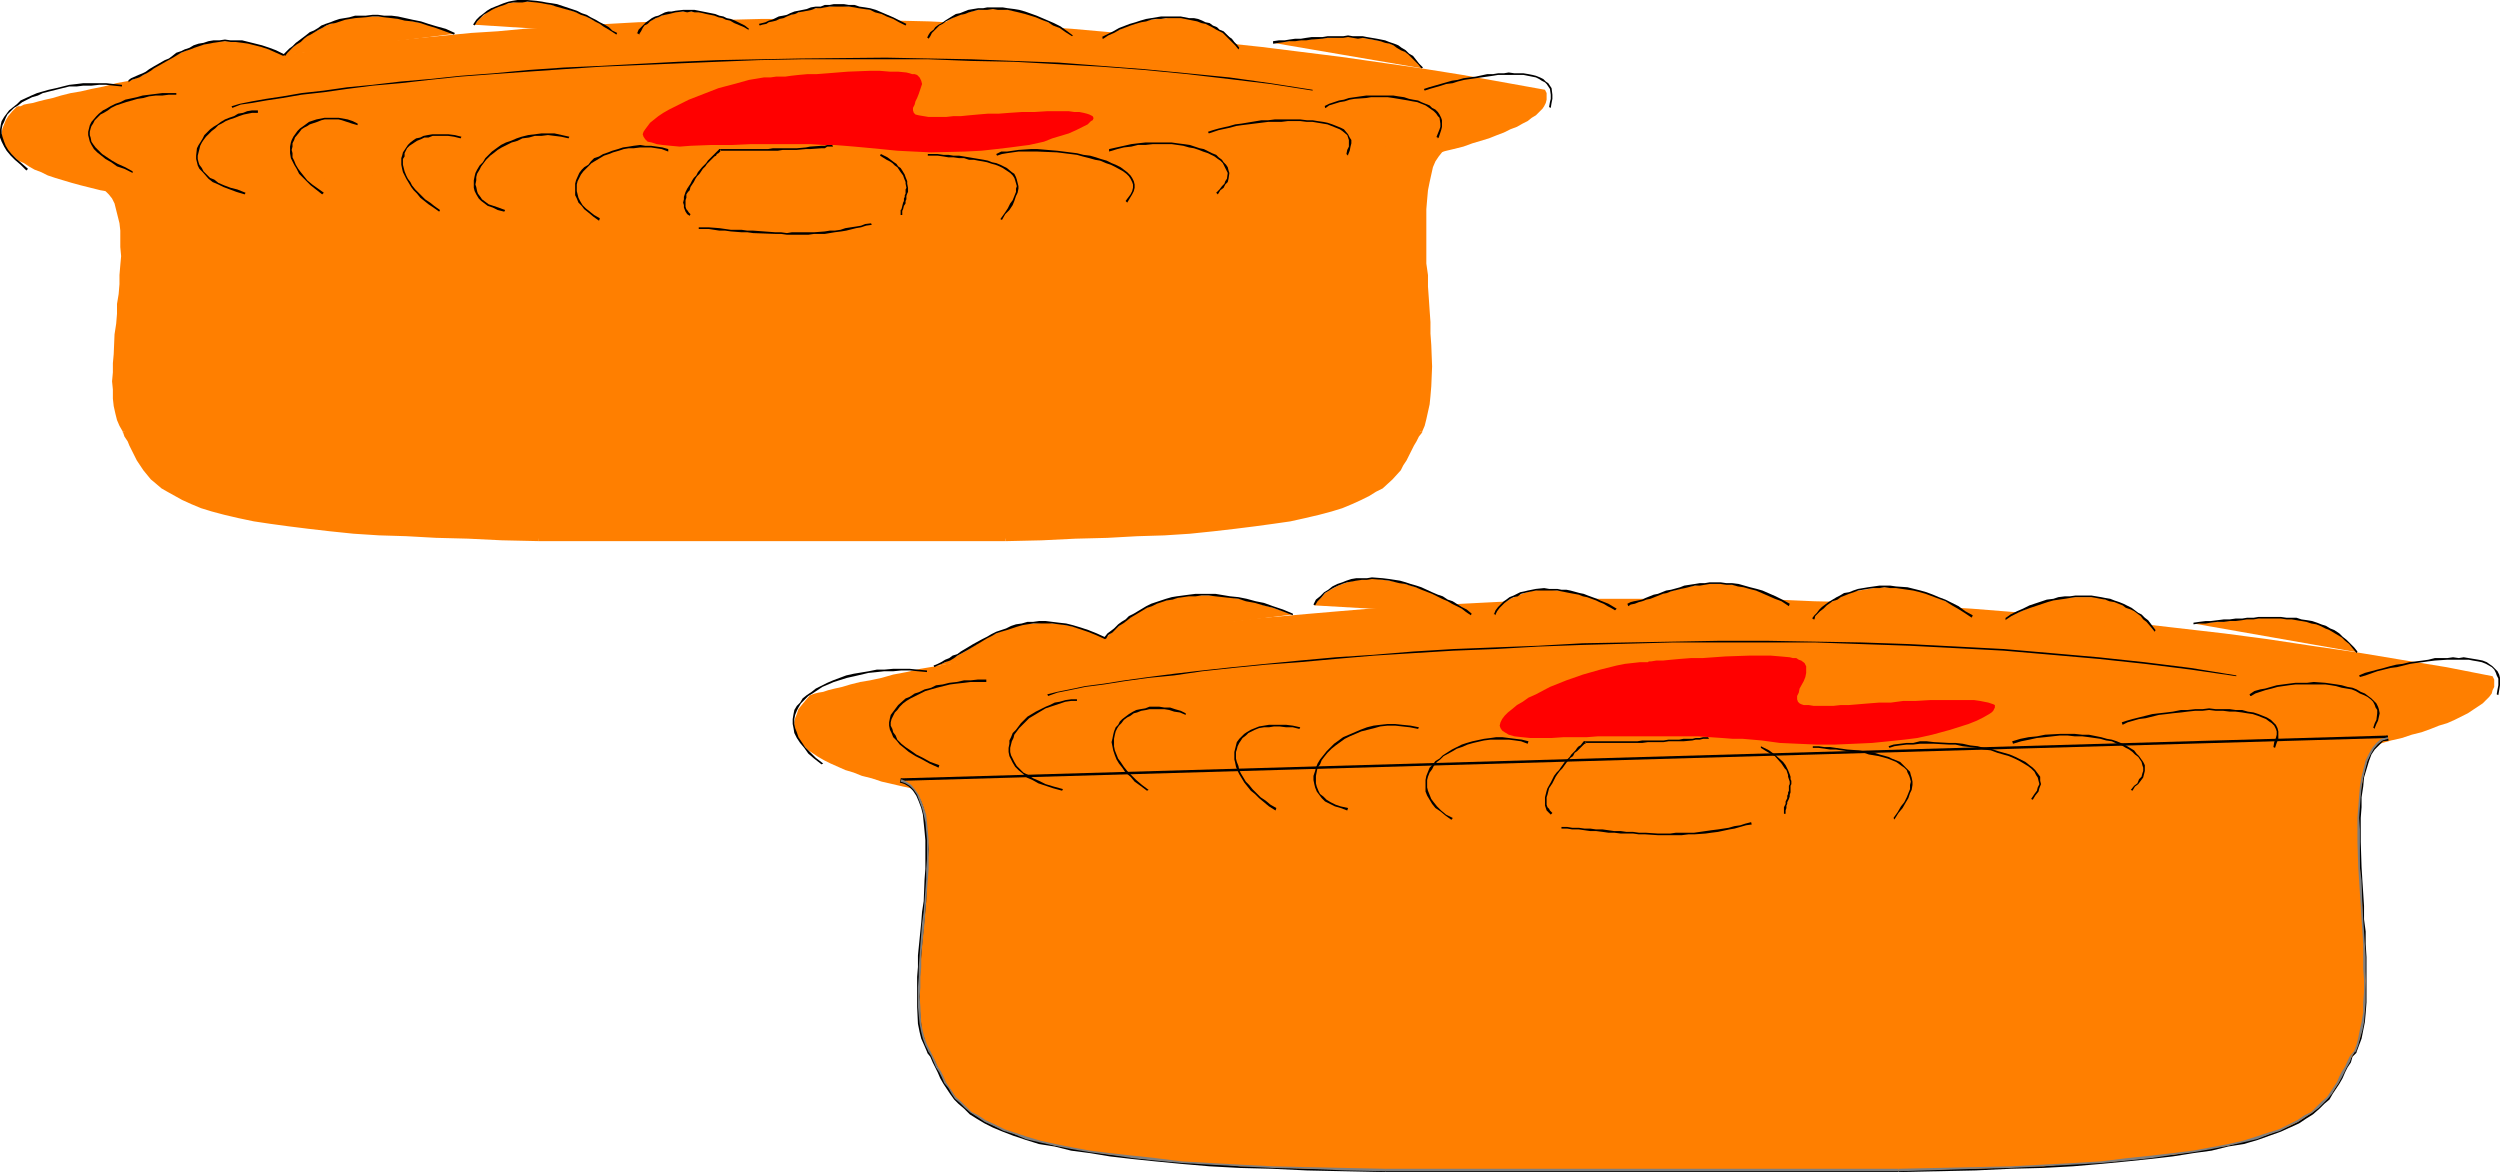 <?xml version="1.0" encoding="UTF-8" standalone="no"?>
<svg
   version="1.0"
   width="129.724mm"
   height="60.817mm"
   id="svg91"
   sodipodi:docname="Meat Pies.wmf"
   xmlns:inkscape="http://www.inkscape.org/namespaces/inkscape"
   xmlns:sodipodi="http://sodipodi.sourceforge.net/DTD/sodipodi-0.dtd"
   xmlns="http://www.w3.org/2000/svg"
   xmlns:svg="http://www.w3.org/2000/svg">
  <sodipodi:namedview
     id="namedview91"
     pagecolor="#ffffff"
     bordercolor="#000000"
     borderopacity="0.25"
     inkscape:showpageshadow="2"
     inkscape:pageopacity="0.0"
     inkscape:pagecheckerboard="0"
     inkscape:deskcolor="#d1d1d1"
     inkscape:document-units="mm" />
  <defs
     id="defs1">
    <pattern
       id="WMFhbasepattern"
       patternUnits="userSpaceOnUse"
       width="6"
       height="6"
       x="0"
       y="0" />
  </defs>
  <path
     style="fill:#ff7f00;fill-opacity:1;fill-rule:evenodd;stroke:none"
     d="m 3.232,20.999 v 0 L 3.555,20.838 h 0.485 l 0.646,-0.323 0.808,-0.162 0.97,-0.162 1.131,-0.323 1.293,-0.323 1.454,-0.323 1.616,-0.485 1.939,-0.485 1.939,-0.323 2.101,-0.485 2.424,-0.485 2.424,-0.646 2.586,-0.485 2.747,-0.485 3.07,-0.646 3.07,-0.485 3.232,-0.646 3.394,-0.646 3.555,-0.485 3.555,-0.646 3.878,-0.646 3.878,-0.485 4.202,-0.485 4.202,-0.646 4.363,-0.485 4.525,-0.646 4.686,-0.485 4.686,-0.485 5.01,-0.485 5.01,-0.485 5.171,-0.323 5.171,-0.485 5.494,-0.323 5.494,-0.323 5.656,-0.323 5.818,-0.323 5.818,-0.162 6.141,-0.162 5.979,-0.162 6.302,-0.162 h 12.766 l 6.626,0.162 6.626,0.162 6.787,0.162 6.787,0.323 6.949,0.323 7.11,0.323 7.11,0.485 7.272,0.646 7.434,0.485 7.434,0.808 7.434,0.808 7.595,0.808 7.757,0.969 7.757,0.969 7.918,1.131 7.918,1.131 8.08,1.292 8.08,1.454 8.08,1.454 0.323,0.646 v 0.646 0.646 l -0.162,0.646 -0.323,0.646 -0.323,0.485 -0.646,0.646 -0.646,0.646 -0.808,0.485 -0.808,0.646 -0.97,0.485 -1.131,0.646 -1.293,0.485 -1.293,0.646 -1.293,0.485 -1.616,0.646 -1.616,0.485 -1.616,0.485 -1.778,0.646 -1.939,0.485 -4.04,0.969 -4.525,0.969 -4.686,0.969 -5.01,0.969 -5.333,0.808 -5.656,0.969 -5.818,0.808 -6.141,0.646 -6.141,0.808 -6.626,0.808 -6.626,0.646 -6.949,0.646 -6.949,0.646 -7.272,0.485 -7.11,0.646 -7.434,0.485 -15.029,0.808 -15.19,0.646 -15.19,0.485 -15.19,0.323 h -7.434 -14.867 -7.272 L 91.465,43.614 84.517,43.452 77.568,43.291 70.942,42.968 64.478,42.645 58.176,42.16 52.197,41.676 46.379,41.191 40.885,40.706 35.714,40.06 30.704,39.253 26.018,38.606 21.654,37.637 19.715,37.314 17.776,36.83 15.837,36.345 14.059,35.86 12.443,35.376 10.827,34.891 9.373,34.407 8.08,33.76 6.787,33.276 5.656,32.63 4.686,31.984 3.555,31.499 2.909,30.853 2.101,30.207 1.454,29.561 0.97,28.753 0.646,28.107 0.485,27.461 0.323,26.653 V 26.007 L 0.485,25.199 0.808,24.391 1.131,23.584 1.616,22.776 2.424,21.807 Z"
     id="path1" />
  <path
     style="fill:#ff7f00;fill-opacity:1;fill-rule:evenodd;stroke:none"
     d="m 284.416,28.268 -1.131,0.323 -0.97,0.646 -0.808,0.969 -0.646,1.131 -0.646,1.292 -0.485,1.292 -0.323,1.615 -0.162,1.615 -0.162,1.777 -0.162,2.1 -0.162,1.938 v 6.461 l 0.162,2.261 0.162,2.261 0.162,2.261 v 2.261 l 0.162,2.423 0.162,2.261 0.162,2.261 v 2.261 l 0.162,4.2 -0.162,3.877 v 1.777 l -0.162,1.615 -0.323,1.615 -0.323,1.292 -0.323,1.131 -0.485,1.131 v 0 l 0.808,0.485 v -0.162 l 0.485,-1.131 0.323,-1.292 0.323,-1.454 0.323,-1.454 0.162,-1.615 0.162,-1.938 0.162,-3.877 -0.162,-4.2 -0.162,-2.261 v -2.261 l -0.162,-2.261 -0.162,-2.423 -0.162,-2.261 v -2.261 l -0.323,-2.261 v -2.261 -6.461 -1.938 l 0.162,-1.938 0.162,-1.777 0.323,-1.615 0.323,-1.454 0.323,-1.454 0.485,-1.131 0.646,-0.969 0.646,-0.808 0.808,-0.646 0.97,-0.162 z"
     id="path2" />
  <path
     style="fill:#ff7f00;fill-opacity:1;fill-rule:evenodd;stroke:none"
     d="m 278.113,84.32 -0.646,0.808 -0.485,0.969 -0.485,0.969 -0.97,1.777 -0.485,0.969 -0.485,0.969 -0.646,0.808 -1.454,1.777 -1.778,1.615 -1.293,0.808 -1.293,0.808 -1.616,0.808 -1.616,0.808 -1.939,0.646 -2.101,0.646 -2.424,0.646 -2.586,0.646 -2.909,0.485 -3.232,0.646 -3.555,0.485 -4.04,0.485 -4.202,0.485 -4.525,0.323 -5.01,0.485 -5.333,0.162 -5.818,0.323 -6.302,0.162 -6.626,0.162 -7.11,0.162 v 0.969 l 7.11,-0.162 6.626,-0.323 6.302,-0.162 5.818,-0.323 5.333,-0.162 5.01,-0.323 4.686,-0.485 4.202,-0.485 3.878,-0.485 3.555,-0.485 3.394,-0.485 2.909,-0.646 2.747,-0.646 2.424,-0.646 2.101,-0.646 1.939,-0.808 1.778,-0.808 1.616,-0.808 1.293,-0.808 1.293,-0.646 1.939,-1.777 1.616,-1.777 0.485,-0.969 0.646,-0.969 0.485,-0.969 0.97,-1.938 0.485,-0.808 0.485,-0.969 0.646,-0.808 z"
     id="path3" />
  <path
     style="fill:#ff7f00;fill-opacity:1;fill-rule:evenodd;stroke:none"
     d="m 197.152,105.158 h -91.466 v 0.969 h 91.466 z"
     id="path4" />
  <path
     style="fill:#ff7f00;fill-opacity:1;fill-rule:evenodd;stroke:none"
     d="m 105.686,105.158 -7.272,-0.162 -6.626,-0.162 -6.302,-0.162 -5.818,-0.323 -5.333,-0.162 -5.01,-0.485 -4.525,-0.323 -4.202,-0.485 -3.878,-0.485 -3.555,-0.485 -3.394,-0.646 -2.909,-0.485 -2.586,-0.646 -2.424,-0.646 -2.101,-0.646 -1.939,-0.646 -1.616,-0.808 -1.616,-0.808 -1.293,-0.808 -1.131,-0.808 -0.97,-0.808 -0.97,-0.808 -1.454,-1.777 -0.646,-0.808 -0.485,-0.969 -0.485,-0.969 -0.97,-1.777 -0.485,-0.969 -0.485,-0.808 -0.485,-0.969 v 0 l -0.646,0.485 v -0.162 l 0.323,0.969 0.646,0.969 0.323,0.808 0.97,1.938 0.485,0.969 0.646,0.969 0.646,0.969 1.454,1.777 0.97,0.808 1.131,0.969 1.131,0.646 1.454,0.808 1.454,0.808 1.778,0.808 1.939,0.808 2.101,0.646 2.424,0.646 2.747,0.646 3.07,0.646 3.232,0.485 3.555,0.485 3.878,0.485 4.202,0.485 4.686,0.485 5.01,0.323 5.333,0.162 5.818,0.323 6.302,0.162 6.626,0.323 7.272,0.162 z"
     id="path5" />
  <path
     style="fill:#ff7f00;fill-opacity:1;fill-rule:evenodd;stroke:none"
     d="m 24.725,84.32 v 0 l -0.646,-1.131 -0.323,-1.131 -0.323,-1.292 -0.162,-1.292 -0.323,-3.069 v -1.615 -1.777 -1.777 l 0.162,-1.777 0.323,-3.715 0.162,-2.1 0.162,-1.938 0.162,-1.938 0.162,-1.938 0.162,-2.1 0.162,-1.777 0.162,-1.938 v -1.777 -1.777 -1.615 l -0.162,-1.777 -0.162,-1.454 -0.162,-1.454 -0.485,-1.292 -0.323,-1.131 -0.485,-1.292 -0.808,-0.808 -0.646,-0.808 -0.97,-0.646 -0.97,-0.323 -0.162,0.808 0.646,0.162 0.808,0.646 0.646,0.646 0.646,0.808 0.485,0.969 0.323,1.292 0.323,1.292 0.323,1.292 0.162,1.454 v 1.615 1.615 l 0.162,1.777 -0.162,1.777 -0.162,1.938 v 1.777 l -0.162,1.938 -0.323,1.938 v 1.938 l -0.162,1.938 -0.323,2.1 -0.162,3.877 -0.162,1.777 v 1.777 l -0.162,1.777 0.162,1.615 v 1.777 l 0.162,1.454 0.323,1.454 0.323,1.292 0.485,1.131 0.646,1.131 v 0.162 z"
     id="path6" />
  <path
     style="fill:#ff7f00;fill-opacity:1;fill-rule:evenodd;stroke:none"
     d="M 19.23,36.668 284.416,29.076 V 28.268 L 19.23,35.86 Z"
     id="path7" />
  <path
     style="fill:#ff7f00;fill-opacity:1;fill-rule:evenodd;stroke:none"
     d="m 284.416,28.591 -0.97,0.485 -0.808,0.646 -0.808,0.808 -0.485,0.969 -0.485,1.292 -0.485,1.292 -0.323,1.615 -0.323,1.615 -0.162,1.777 -0.162,1.938 -0.162,1.938 v 2.1 l 0.162,4.361 0.162,4.523 0.323,4.684 0.162,4.684 0.323,4.361 v 4.361 1.938 1.938 l -0.162,1.777 -0.162,1.615 -0.323,1.615 -0.323,1.292 -0.323,1.292 -0.485,0.969 -1.131,1.938 -0.97,1.938 -0.97,1.777 -1.131,1.777 -0.646,0.969 -0.808,0.808 -0.97,0.969 -1.131,0.808 -1.131,0.808 -1.293,0.808 -1.616,0.646 -1.616,0.808 -1.939,0.808 -2.262,0.646 -2.424,0.646 -2.586,0.646 -2.909,0.646 -3.394,0.485 -3.555,0.485 -3.878,0.485 -1.939,0.323 -2.262,0.162 -2.262,0.162 -4.686,0.323 -2.586,0.323 -2.747,0.162 h -2.747 l -2.747,0.162 -2.909,0.162 -3.07,0.162 -3.232,0.162 h -3.232 -3.555 l -3.394,0.162 h -3.717 -91.466 -3.717 l -3.394,-0.162 h -3.394 -3.394 l -3.07,-0.162 -3.07,-0.162 -2.909,-0.162 -2.909,-0.162 h -2.747 l -2.586,-0.162 -2.586,-0.323 -4.848,-0.323 -2.262,-0.162 -2.101,-0.162 -2.101,-0.323 -3.878,-0.485 -3.555,-0.485 -3.232,-0.485 -2.909,-0.646 -2.747,-0.646 -2.424,-0.646 -2.262,-0.646 -1.778,-0.808 -1.778,-0.808 -1.616,-0.646 -1.293,-0.808 -1.131,-0.808 -1.131,-0.808 -0.808,-0.969 -0.808,-0.808 -0.646,-0.969 -1.293,-1.777 -0.97,-1.777 -0.97,-1.938 -0.97,-1.938 -0.485,-0.969 -0.485,-1.131 -0.323,-1.292 -0.162,-1.454 -0.162,-1.454 -0.162,-1.615 v -1.615 -1.777 l 0.162,-3.715 0.323,-3.715 0.323,-4.038 0.323,-3.877 0.323,-3.877 0.162,-3.554 v -1.777 l -0.162,-1.777 v -1.615 l -0.162,-1.454 -0.323,-1.454 -0.323,-1.292 -0.323,-1.131 -0.485,-0.969 -0.646,-0.969 -0.646,-0.808 -0.97,-0.485 -0.97,-0.485 z"
     id="path8" />
  <path
     style="fill:#000000;fill-opacity:1;fill-rule:evenodd;stroke:none"
     d="m 137.037,44.906 h 0.97 0.97 l 2.101,0.323 h 1.131 l 1.131,0.162 2.101,0.162 h 1.131 l 1.131,0.162 4.363,0.162 h 1.131 l 1.131,0.162 h 0.97 3.232 l 1.131,-0.162 h 2.101 l 0.97,-0.162 0.97,-0.162 1.293,-0.162 0.97,-0.162 1.939,-0.485 0.97,-0.162 0.97,-0.323 1.131,-0.162 v 0 l -0.162,-0.323 h 0.162 l -1.293,0.162 -0.808,0.323 -0.97,0.162 -2.101,0.323 -0.97,0.323 -1.131,0.162 h -0.97 l -0.97,0.162 -2.101,0.162 h -1.131 -3.232 l -0.97,0.162 -1.131,-0.162 h -1.131 l -4.363,-0.323 h -1.131 l -1.131,-0.162 h -2.101 l -1.131,-0.162 -1.131,-0.162 -2.101,-0.162 h -0.97 -0.97 z"
     id="path9" />
  <path
     style="fill:#000000;fill-opacity:1;fill-rule:evenodd;stroke:none"
     d="m 181.961,30.53 h 1.939 l 1.131,0.162 0.97,0.162 h 0.97 l 1.131,0.162 h 0.97 l 0.97,0.323 h 0.97 l 0.808,0.162 0.97,0.162 0.808,0.162 0.97,0.323 0.646,0.162 0.808,0.323 0.646,0.323 0.485,0.323 0.97,0.646 0.485,0.485 0.323,0.485 0.162,0.485 0.323,1.131 -0.162,0.485 v 0.646 l -0.323,0.808 -0.323,0.808 -0.485,0.646 -0.485,0.969 -0.646,0.969 -0.808,1.131 0.323,0.162 0.646,-1.131 0.808,-0.808 0.646,-0.969 0.323,-0.808 0.323,-0.969 0.323,-0.646 0.162,-0.808 v -0.485 l -0.323,-1.292 -0.162,-0.485 -0.323,-0.646 -0.485,-0.323 -0.97,-0.808 -0.646,-0.323 -0.646,-0.323 -0.808,-0.323 -0.808,-0.162 -0.808,-0.323 -0.808,-0.162 -0.97,-0.162 -0.97,-0.162 -0.97,-0.162 -0.97,-0.162 -0.97,-0.162 h -1.131 l -0.97,-0.162 h -0.97 l -1.131,-0.162 h -1.939 z"
     id="path10" />
  <path
     style="fill:#000000;fill-opacity:1;fill-rule:evenodd;stroke:none"
     d="m 195.536,30.53 0.97,-0.323 0.97,-0.162 1.131,-0.162 1.131,-0.162 h 2.424 1.293 l 3.878,0.162 1.293,0.162 2.586,0.323 1.131,0.323 1.293,0.323 1.131,0.323 0.97,0.162 1.131,0.485 0.97,0.323 0.97,0.485 1.454,0.808 0.646,0.485 0.485,0.485 0.323,0.485 0.323,0.646 0.162,0.485 v 0.646 l -0.162,0.646 -0.323,0.646 -0.97,1.292 0.323,0.323 0.97,-1.615 0.323,-0.646 0.162,-0.646 v -0.646 l -0.162,-0.646 -0.323,-0.646 -0.323,-0.485 -0.646,-0.646 -0.646,-0.485 -0.646,-0.485 -0.97,-0.485 -0.808,-0.323 -0.97,-0.485 -1.131,-0.323 -0.97,-0.323 -1.131,-0.323 -1.293,-0.162 -1.293,-0.323 -1.293,-0.162 -1.293,-0.162 -1.293,-0.162 -3.878,-0.323 h -1.293 l -2.424,0.162 -1.131,0.162 -1.131,0.162 h -1.131 l -0.97,0.485 z"
     id="path11" />
  <path
     style="fill:#000000;fill-opacity:1;fill-rule:evenodd;stroke:none"
     d="m 217.513,29.722 1.616,-0.485 1.293,-0.323 1.454,-0.162 1.293,-0.323 h 1.454 l 1.454,-0.162 h 1.293 1.293 1.131 l 1.131,0.162 1.131,0.162 1.131,0.323 0.97,0.162 0.97,0.323 0.808,0.323 0.97,0.323 0.646,0.323 0.646,0.323 0.646,0.485 0.485,0.323 0.485,0.485 0.323,0.646 0.162,0.323 0.323,0.646 0.162,0.323 -0.162,1.131 -0.323,0.485 -0.162,0.485 -0.485,0.485 -0.485,0.646 -0.646,0.646 0.323,0.323 0.485,-0.808 0.646,-0.485 0.323,-0.646 0.485,-0.485 0.162,-0.646 0.162,-1.131 -0.162,-0.485 -0.162,-0.646 -0.323,-0.485 -0.485,-0.485 -0.323,-0.485 -0.646,-0.485 -0.485,-0.485 -0.808,-0.323 -0.646,-0.323 -0.97,-0.485 -0.808,-0.162 -0.97,-0.323 -0.97,-0.323 -1.131,-0.162 -1.293,-0.162 -1.131,-0.162 h -1.131 -1.293 -1.293 -1.454 l -1.454,0.162 -1.293,0.162 -1.454,0.323 -1.454,0.323 -1.454,0.323 z"
     id="path12" />
  <path
     style="fill:#000000;fill-opacity:1;fill-rule:evenodd;stroke:none"
     d="m 237.067,26.168 0.97,-0.323 0.97,-0.323 2.262,-0.485 1.131,-0.323 1.131,-0.162 3.878,-0.485 1.293,-0.162 h 1.293 1.293 l 1.293,-0.162 h 1.293 1.131 l 1.293,0.162 h 1.131 l 0.97,0.162 0.97,0.162 0.97,0.162 0.808,0.323 0.808,0.323 0.808,0.323 0.485,0.323 0.97,0.808 0.162,0.485 0.162,0.485 v 0.646 0.646 l -0.323,0.646 -0.162,0.808 v 0 l 0.323,0.323 v -0.162 l 0.323,-0.808 0.162,-0.808 0.162,-0.646 v -0.646 l -0.323,-0.485 -0.323,-0.646 -0.808,-0.969 -0.646,-0.323 -0.808,-0.323 -0.808,-0.323 -0.97,-0.323 -0.808,-0.162 -1.131,-0.162 -0.97,-0.162 h -1.131 l -1.293,-0.162 h -1.131 -1.293 -1.293 -1.293 l -1.293,0.162 h -1.293 l -3.878,0.646 -1.293,0.162 -1.131,0.323 -2.101,0.485 -1.131,0.323 -0.97,0.323 z"
     id="path13" />
  <path
     style="fill:#000000;fill-opacity:1;fill-rule:evenodd;stroke:none"
     d="m 259.853,21.161 h 0.162 l 0.646,-0.485 2.101,-0.646 0.97,-0.162 0.97,-0.323 0.97,-0.162 2.262,-0.162 0.97,-0.162 h 3.232 l 1.131,0.162 0.97,0.162 1.939,0.323 0.808,0.162 0.97,0.162 0.808,0.323 0.808,0.323 0.485,0.323 1.131,0.808 0.485,0.485 0.323,0.485 0.323,0.323 0.162,1.131 v 0.646 l -0.162,0.485 -0.646,1.615 0.162,-0.162 0.162,0.323 0.162,-0.162 0.485,-1.454 0.162,-0.646 v -0.646 -0.646 l -0.162,-0.485 -0.323,-0.646 -0.323,-0.485 -0.485,-0.485 -0.646,-0.323 -0.485,-0.485 -0.808,-0.323 -0.808,-0.323 -0.646,-0.323 -0.97,-0.162 -0.808,-0.162 -0.97,-0.323 -1.131,-0.162 -0.97,-0.162 h -1.131 -3.232 -0.97 l -2.262,0.323 -1.131,0.162 -0.97,0.323 -0.97,0.162 -1.939,0.646 -0.97,0.485 h 0.162 z"
     id="path14" />
  <path
     style="fill:#000000;fill-opacity:1;fill-rule:evenodd;stroke:none"
     d="m 279.406,17.769 0.97,-0.323 1.131,-0.323 1.131,-0.323 0.97,-0.323 1.293,-0.162 0.97,-0.323 1.293,-0.323 1.131,-0.162 1.131,-0.162 2.262,-0.323 1.131,-0.162 0.97,-0.162 h 1.131 0.97 1.131 0.97 0.808 l 0.808,0.162 0.808,0.162 0.808,0.162 0.646,0.323 0.485,0.323 0.646,0.323 0.323,0.323 0.323,0.485 0.323,0.485 0.162,1.131 v 0.808 l -0.162,0.646 -0.162,0.969 0.323,0.162 0.162,-0.969 0.162,-0.808 v -0.808 l -0.162,-1.292 -0.323,-0.485 -0.323,-0.485 -0.485,-0.323 -0.485,-0.485 -0.646,-0.323 -0.808,-0.323 -0.646,-0.162 -0.808,-0.162 -0.97,-0.162 h -0.808 -0.97 l -1.131,-0.162 -0.97,0.162 h -1.131 l -0.97,0.162 h -1.131 l -2.262,0.485 -1.293,0.162 -1.131,0.162 -1.131,0.323 -1.131,0.162 -1.131,0.323 -1.131,0.323 -1.131,0.323 -1.131,0.323 -0.97,0.323 z"
     id="path15" />
  <path
     style="fill:#000000;fill-opacity:1;fill-rule:evenodd;stroke:none"
     d="m 172.589,30.53 1.293,0.808 0.646,0.323 0.485,0.323 0.485,0.485 0.485,0.323 0.323,0.485 0.323,0.485 0.485,0.646 0.162,0.485 0.323,0.808 v 0.323 l 0.162,0.808 -0.162,0.323 v 0.485 0.323 l -0.162,0.323 v 0.323 l -0.162,0.323 v 0.485 l -0.162,0.323 -0.162,0.646 -0.162,0.646 -0.162,0.162 V 42.16 h 0.323 v -0.808 l 0.162,-0.323 0.162,-0.646 0.323,-0.485 V 39.414 l 0.162,-0.323 v -0.323 -0.323 l 0.162,-0.485 0.162,-0.323 v -0.485 -0.323 l -0.162,-0.808 v -0.485 l -0.323,-0.808 -0.162,-0.485 -0.485,-0.808 -0.323,-0.485 -0.485,-0.323 -0.323,-0.485 -0.485,-0.323 -0.646,-0.485 -0.646,-0.485 -1.293,-0.646 z"
     id="path16" />
  <path
     style="fill:#000000;fill-opacity:1;fill-rule:evenodd;stroke:none"
     d="m 163.216,28.43 v 0 h -0.97 l -0.485,0.162 h -0.646 l -2.262,0.162 -0.808,0.162 -1.778,0.162 h -0.97 -0.97 -0.808 -0.97 -0.97 l -0.97,0.162 h -3.555 -0.808 -5.171 v 0.323 l 0.162,0.162 v -0.485 l 0.162,0.323 v 0 h 4.848 0.808 3.555 0.97 0.97 l 0.97,-0.162 h 0.808 0.97 0.97 l 1.778,-0.162 h 0.808 l 2.262,-0.162 h 0.646 l 0.485,-0.323 h 0.97 0.162 z"
     id="path17" />
  <path
     style="fill:#000000;fill-opacity:1;fill-rule:evenodd;stroke:none"
     d="m 141.238,29.722 v -0.485 h -0.162 l -0.485,0.485 -0.162,0.162 -0.323,0.323 -0.323,0.323 -0.323,0.323 -0.323,0.323 -0.323,0.323 -0.323,0.485 -0.485,0.485 -0.323,0.323 -0.808,0.969 -0.323,0.646 -0.485,0.485 -0.323,0.485 -0.323,0.646 -0.323,0.485 -0.323,0.485 -0.323,0.646 -0.162,0.485 -0.162,0.485 v 0.485 l -0.162,0.646 0.162,0.485 v 0.485 l 0.323,0.808 0.323,0.485 0.485,0.323 0.162,-0.323 -0.323,-0.323 -0.323,-0.485 -0.162,-0.162 -0.162,-0.485 v -0.323 -0.485 -0.485 l 0.162,-0.485 v -0.646 l 0.323,-0.485 0.323,-0.323 0.162,-0.646 0.323,-0.485 0.323,-0.485 0.323,-0.646 0.323,-0.485 0.485,-0.485 0.646,-0.969 0.485,-0.485 0.323,-0.485 0.323,-0.323 0.485,-0.485 0.323,-0.323 0.323,-0.323 0.323,-0.162 0.162,-0.323 0.323,-0.162 0.323,-0.323 v 0 -0.485 z"
     id="path18" />
  <path
     style="fill:#000000;fill-opacity:1;fill-rule:evenodd;stroke:none"
     d="m 131.057,29.237 -1.131,-0.323 -2.262,-0.323 h -1.131 l -0.97,-0.162 -1.293,0.162 -0.97,0.162 -1.131,0.162 -0.97,0.323 -1.131,0.323 -0.808,0.323 -0.97,0.323 -0.808,0.485 -0.97,0.323 -0.646,0.646 -0.485,0.646 -0.808,0.485 -0.485,0.485 -0.485,0.646 -0.646,1.454 -0.162,0.646 v 0.808 0.646 0.808 l 0.323,0.646 0.323,0.808 0.646,0.646 0.485,0.646 0.808,0.646 0.97,0.808 1.131,0.808 v 0 l 0.162,-0.485 v 0 l -1.131,-0.646 -0.808,-0.646 -0.808,-0.646 -0.646,-0.646 -0.485,-0.808 -0.323,-0.646 -0.162,-0.646 -0.162,-0.646 v -0.646 -0.646 l 0.162,-0.646 0.646,-1.292 0.485,-0.646 0.485,-0.485 0.646,-0.646 0.485,-0.485 0.808,-0.485 0.808,-0.485 0.808,-0.485 0.97,-0.323 0.808,-0.323 1.131,-0.323 0.97,-0.323 0.97,-0.162 h 0.97 l 1.293,-0.162 h 0.97 1.131 l 2.101,0.323 1.293,0.485 z"
     id="path19" />
  <path
     style="fill:#000000;fill-opacity:1;fill-rule:evenodd;stroke:none"
     d="m 111.665,26.814 -1.454,-0.323 -1.454,-0.323 h -1.293 -1.293 l -1.293,0.162 -1.293,0.162 -1.293,0.323 -0.97,0.323 -1.131,0.485 -0.97,0.323 -0.97,0.485 -1.778,1.292 -0.646,0.646 -0.646,0.646 -0.485,0.808 -0.646,0.646 -0.485,0.808 -0.323,0.646 -0.162,0.646 -0.162,0.808 v 0.808 0.646 l 0.162,0.646 0.323,0.646 0.485,0.808 0.485,0.485 1.293,0.969 0.97,0.323 0.97,0.485 1.293,0.323 0.162,-0.323 -1.293,-0.485 -0.97,-0.323 -0.97,-0.323 -1.293,-0.969 -0.323,-0.485 -0.485,-0.646 -0.162,-0.485 -0.162,-0.808 -0.162,-0.485 0.162,-0.808 v -0.646 l 0.162,-0.646 0.485,-0.808 0.323,-0.646 0.485,-0.646 0.485,-0.646 0.808,-0.808 0.646,-0.485 0.808,-0.646 0.808,-0.485 0.97,-0.485 0.97,-0.485 1.131,-0.323 0.97,-0.485 1.293,-0.162 1.131,-0.323 h 1.293 l 1.293,-0.162 1.293,0.162 1.293,0.162 1.454,0.323 z"
     id="path20" />
  <path
     style="fill:#000000;fill-opacity:1;fill-rule:evenodd;stroke:none"
     d="m 90.496,26.814 -1.293,-0.323 -1.293,-0.162 h -1.131 -0.97 -0.97 l -0.97,0.162 -0.808,0.162 -0.646,0.323 -0.808,0.162 -0.485,0.323 -0.646,0.485 -0.485,0.485 -0.323,0.485 -0.646,0.969 -0.162,0.646 -0.162,0.485 v 1.292 l 0.162,0.808 0.162,0.646 0.323,0.646 0.323,0.646 0.485,0.808 0.485,0.808 0.485,0.646 0.646,0.646 0.646,0.808 0.808,0.646 0.808,0.646 0.97,0.646 1.131,0.808 v 0 l 0.162,-0.323 v 0 l -1.131,-0.808 -0.808,-0.646 -0.97,-0.646 -0.646,-0.646 -0.646,-0.646 -0.646,-0.646 -0.646,-0.808 -0.323,-0.646 -0.485,-0.646 -0.323,-0.646 -0.323,-0.808 -0.162,-0.646 -0.162,-0.646 V 31.176 L 79.346,30.691 v -0.646 l 0.485,-0.969 0.485,-0.485 0.485,-0.323 0.485,-0.323 0.485,-0.323 0.808,-0.323 0.646,-0.323 h 0.808 l 0.808,-0.323 h 0.97 0.97 1.131 l 1.131,0.162 1.293,0.323 z"
     id="path21" />
  <path
     style="fill:#000000;fill-opacity:1;fill-rule:evenodd;stroke:none"
     d="m 70.134,24.23 -0.97,-0.485 -0.97,-0.323 -1.778,-0.323 h -0.97 -0.97 -0.808 l -0.808,0.162 -0.808,0.162 -1.454,0.485 -0.646,0.485 -1.131,0.808 -0.485,0.485 -0.808,1.131 -0.323,0.646 -0.162,0.485 -0.162,0.808 v 0.646 0.646 l 0.162,0.969 0.323,0.646 0.323,0.646 0.485,0.808 0.485,0.969 0.646,0.646 0.808,0.808 0.808,0.808 2.262,1.777 0.323,-0.323 -2.262,-1.615 -0.97,-0.808 -0.646,-0.808 -0.646,-0.808 -0.485,-0.646 -0.485,-0.808 -0.323,-0.808 -0.323,-0.646 v -0.808 l -0.162,-0.646 0.162,-0.646 v -0.646 l 0.323,-0.646 0.162,-0.485 0.808,-0.969 0.485,-0.646 0.485,-0.323 0.646,-0.323 0.485,-0.323 1.454,-0.485 0.808,-0.323 0.646,-0.162 h 0.808 0.97 0.97 l 0.646,0.162 0.97,0.323 0.97,0.323 1.131,0.323 z"
     id="path22" />
  <path
     style="fill:#000000;fill-opacity:1;fill-rule:evenodd;stroke:none"
     d="m 50.581,21.645 h -1.131 l -0.97,0.162 -0.808,0.323 -0.97,0.162 -0.808,0.485 -0.97,0.323 -0.808,0.323 -0.808,0.485 -0.646,0.485 -0.808,0.485 -0.646,0.485 -1.131,1.131 -0.323,0.646 -0.485,0.808 -0.323,0.485 -0.323,0.646 -0.162,1.454 v 0.646 l 0.162,0.646 0.162,0.646 0.323,0.646 0.646,0.646 1.131,1.292 0.808,0.646 1.131,0.485 0.97,0.485 1.293,0.485 1.293,0.485 1.616,0.485 0.162,-0.323 -1.616,-0.646 -1.293,-0.323 -1.293,-0.485 -1.131,-0.485 -0.808,-0.646 -0.808,-0.323 -1.293,-1.292 -0.323,-0.646 -0.485,-0.646 -0.162,-0.485 -0.162,-0.646 v -0.646 l 0.162,-0.646 0.162,-0.646 0.162,-0.646 0.323,-0.646 0.323,-0.485 0.485,-0.646 1.131,-1.131 0.646,-0.485 0.646,-0.646 0.646,-0.323 0.808,-0.485 0.808,-0.323 0.97,-0.323 0.808,-0.323 0.97,-0.323 0.808,-0.162 0.808,-0.162 h 1.131 z"
     id="path23" />
  <path
     style="fill:#000000;fill-opacity:1;fill-rule:evenodd;stroke:none"
     d="m 34.582,18.253 h -1.454 -1.293 l -1.293,0.162 -1.293,0.162 -1.293,0.162 -1.131,0.323 -2.262,0.485 -0.97,0.485 -0.97,0.323 -0.97,0.485 -0.808,0.485 -0.646,0.323 -0.808,0.646 -0.485,0.485 -0.97,1.131 -0.323,0.646 -0.162,0.646 -0.162,0.646 v 0.646 l 0.162,0.646 0.162,0.646 0.323,0.646 0.485,0.808 0.646,0.646 0.808,0.646 0.808,0.646 1.131,0.646 1.131,0.808 1.454,0.485 1.616,0.808 v -0.323 l -1.454,-0.808 -1.454,-0.646 -1.131,-0.646 -0.97,-0.646 -0.97,-0.646 -0.646,-0.646 -0.646,-0.646 -0.485,-0.646 -0.323,-0.485 -0.162,-0.808 -0.162,-0.485 v -0.646 l 0.162,-0.646 0.162,-0.485 0.323,-0.485 0.323,-0.646 0.485,-0.485 0.646,-0.646 0.646,-0.323 0.808,-0.485 0.646,-0.485 0.97,-0.485 0.97,-0.323 0.97,-0.323 2.262,-0.646 1.131,-0.162 1.131,-0.323 1.293,-0.162 h 1.293 l 1.293,-0.162 h 1.454 z"
     id="path24" />
  <path
     style="fill:#000000;fill-opacity:1;fill-rule:evenodd;stroke:none"
     d="M 23.917,16.638 22.301,16.476 20.846,16.315 H 19.392 17.938 16.322 l -1.293,0.162 -1.454,0.162 -1.293,0.323 -1.293,0.323 L 9.534,17.607 8.403,17.93 7.272,18.253 6.141,18.738 4.04,19.707 3.394,20.353 2.586,20.999 1.778,21.645 1.293,22.292 0.808,22.938 0.323,23.745 0.162,24.391 0,25.361 v 0.808 0.808 l 0.323,0.808 0.485,0.969 0.485,0.808 0.808,0.969 0.808,0.808 1.131,0.969 1.131,1.131 L 5.494,33.114 4.202,31.984 3.232,31.176 2.262,30.207 1.616,29.399 1.131,28.591 0.808,27.784 0.485,26.814 0.323,26.168 V 25.361 L 0.485,24.553 0.808,23.907 1.131,23.099 1.454,22.453 2.101,21.807 2.747,21.161 3.555,20.676 4.363,20.03 5.333,19.545 6.302,19.061 7.434,18.738 8.403,18.253 9.696,17.93 l 1.293,-0.323 1.293,-0.323 1.293,-0.323 h 1.454 l 1.293,-0.162 h 1.616 l 1.454,-0.162 h 1.454 l 1.454,0.162 1.616,0.162 z"
     id="path25" />
  <path
     style="fill:#ff7f00;fill-opacity:1;fill-rule:evenodd;stroke:none"
     d="m 25.21,15.992 1.454,-0.646 1.454,-0.646 2.747,-1.777 3.07,-1.777 1.616,-0.808 1.778,-0.808 1.778,-0.646 1.939,-0.485 2.101,-0.323 h 2.101 l 2.262,0.162 1.293,0.162 1.293,0.323 1.293,0.323 1.454,0.646 1.454,0.485 1.454,0.646 z"
     id="path26" />
  <path
     style="fill:#000000;fill-opacity:1;fill-rule:evenodd;stroke:none"
     d="m 25.21,16.153 0.162,-0.162 0.485,-0.323 1.454,-0.485 0.808,-0.485 0.646,-0.323 0.808,-0.485 0.646,-0.485 2.262,-1.292 1.454,-0.808 0.808,-0.485 0.808,-0.485 0.808,-0.323 0.97,-0.323 0.808,-0.323 0.97,-0.323 0.97,-0.323 0.97,-0.162 0.808,-0.162 1.131,-0.162 1.131,-0.162 1.131,0.162 h 0.97 l 1.293,0.162 1.131,0.162 1.293,0.323 1.293,0.323 1.454,0.485 1.454,0.646 1.454,0.646 0.162,-0.323 L 54.136,9.854 52.843,9.369 51.389,8.884 50.096,8.561 48.803,8.238 47.51,7.915 h -1.293 -0.97 l -1.131,-0.162 -1.131,0.162 h -1.131 l -0.97,0.162 -0.97,0.323 -0.97,0.162 -0.97,0.323 -0.808,0.485 -0.97,0.323 -0.646,0.323 -0.97,0.323 -0.808,0.646 -0.646,0.485 -0.808,0.323 -2.262,1.292 -0.808,0.485 -0.646,0.485 -0.646,0.323 -0.808,0.323 -1.454,0.646 -0.646,0.485 0.162,-0.162 z"
     id="path27" />
  <path
     style="fill:#ff7f00;fill-opacity:1;fill-rule:evenodd;stroke:none"
     d="M 55.752,10.823 58.176,8.561 59.469,7.592 60.923,6.623 62.539,5.815 63.994,5.008 65.771,4.361 67.71,3.715 69.65,3.392 71.912,3.231 h 2.262 l 2.586,0.162 2.747,0.485 3.07,0.646 1.454,0.323 1.616,0.485 1.778,0.646 1.778,0.646 z"
     id="path28" />
  <path
     style="fill:#000000;fill-opacity:1;fill-rule:evenodd;stroke:none"
     d="m 55.914,10.984 0.485,-0.646 0.485,-0.485 0.646,-0.646 0.646,-0.485 0.808,-0.485 0.646,-0.646 0.646,-0.485 0.646,-0.323 0.808,-0.485 0.808,-0.485 0.646,-0.323 0.808,-0.485 0.808,-0.323 0.97,-0.162 0.97,-0.323 0.97,-0.323 0.97,-0.162 0.97,-0.162 2.101,-0.162 1.293,-0.162 h 1.131 l 1.131,0.162 1.454,0.162 1.293,0.162 1.293,0.323 1.454,0.162 1.616,0.323 1.454,0.485 1.616,0.485 1.778,0.646 L 89.041,6.784 89.203,6.461 87.426,5.654 85.648,5.169 84.032,4.684 82.578,4.2 80.962,3.877 79.507,3.554 78.053,3.231 76.76,3.069 H 75.306 L 74.174,2.908 H 73.043 L 71.75,3.069 h -2.101 l -1.131,0.323 -0.97,0.162 -0.97,0.162 -0.97,0.323 -0.808,0.323 -0.97,0.323 -0.808,0.323 -0.646,0.485 -0.808,0.485 -0.808,0.323 -0.808,0.646 -0.646,0.485 -0.646,0.485 -0.646,0.485 -0.646,0.646 -0.646,0.485 -0.646,0.646 -0.485,0.485 z"
     id="path29" />
  <path
     style="fill:#ff7f00;fill-opacity:1;fill-rule:evenodd;stroke:none"
     d="M 92.92,4.846 94.213,3.554 95.667,2.261 97.121,1.454 98.899,0.808 100.677,0.485 102.454,0.323 h 1.939 l 1.939,0.162 1.939,0.485 1.939,0.485 1.939,0.646 1.939,0.646 1.778,0.969 1.778,0.808 1.778,0.969 1.454,1.131 z"
     id="path30" />
  <path
     style="fill:#000000;fill-opacity:1;fill-rule:evenodd;stroke:none"
     d="m 93.081,5.008 v 0 l 0.485,-0.808 0.646,-0.646 0.646,-0.646 0.808,-0.485 0.808,-0.485 0.646,-0.323 0.808,-0.323 0.97,-0.323 0.808,-0.323 0.97,-0.162 h 0.808 0.97 l 0.97,-0.162 1.778,0.162 1.131,0.162 0.808,0.162 0.97,0.162 0.97,0.323 2.909,0.808 0.97,0.323 0.97,0.485 0.97,0.323 0.97,0.485 0.808,0.485 0.97,0.485 0.646,0.485 0.808,0.485 0.808,0.485 0.97,0.646 v 0 l 0.162,-0.323 v 0 l -0.97,-0.485 -0.646,-0.646 -0.808,-0.485 -0.97,-0.485 -0.808,-0.485 -0.97,-0.485 -0.808,-0.485 -0.97,-0.323 -0.97,-0.485 -0.97,-0.323 -2.909,-0.969 -0.97,-0.162 -1.131,-0.162 -0.808,-0.162 -1.131,-0.162 L 103.424,0 h -0.97 -0.97 l -0.97,0.162 -0.808,0.162 -0.97,0.323 -0.808,0.323 -0.808,0.323 -0.808,0.323 -0.808,0.485 -0.808,0.646 -0.646,0.485 -0.646,0.646 -0.646,0.969 h 0.162 z"
     id="path31" />
  <path
     style="fill:#ff7f00;fill-opacity:1;fill-rule:evenodd;stroke:none"
     d="m 125.24,6.623 0.808,-1.131 0.808,-0.969 1.131,-0.646 1.293,-0.646 1.293,-0.485 1.293,-0.323 1.454,-0.162 h 1.616 1.454 l 1.616,0.162 1.454,0.323 1.616,0.485 1.454,0.485 1.616,0.646 1.293,0.646 1.293,0.808 z"
     id="path32" />
  <path
     style="fill:#000000;fill-opacity:1;fill-rule:evenodd;stroke:none"
     d="M 125.401,6.784 V 6.623 l 0.323,-0.485 0.323,-0.646 0.323,-0.485 0.646,-0.323 0.485,-0.485 1.131,-0.646 0.485,-0.162 0.646,-0.323 0.646,-0.162 0.808,-0.162 1.293,-0.323 1.454,-0.162 0.808,0.162 0.808,-0.162 0.646,0.162 h 0.808 l 0.808,0.162 0.646,0.162 0.808,0.162 0.808,0.162 0.808,0.323 0.808,0.162 0.646,0.323 0.808,0.162 0.808,0.485 1.939,0.808 0.808,0.485 v 0.162 l 0.162,-0.485 v 0.162 l -0.808,-0.646 -1.939,-0.969 -0.808,-0.323 -0.808,-0.162 -0.646,-0.323 -0.808,-0.162 -0.808,-0.323 -0.808,-0.162 -0.808,-0.162 -0.808,-0.162 -0.808,-0.162 -0.808,-0.162 h -0.646 -0.808 -0.808 l -1.454,0.162 -0.808,0.162 h -0.646 l -0.646,0.162 -0.646,0.323 -0.646,0.323 -0.646,0.162 -0.646,0.323 -0.646,0.485 -0.485,0.323 -0.485,0.485 -0.485,0.485 -0.485,0.485 -0.323,0.808 V 6.461 Z"
     id="path33" />
  <path
     style="fill:#ff7f00;fill-opacity:1;fill-rule:evenodd;stroke:none"
     d="m 148.995,4.846 1.293,-0.323 1.293,-0.485 1.454,-0.485 1.454,-0.485 3.07,-0.969 1.616,-0.323 1.778,-0.323 1.778,-0.162 1.939,-0.162 1.939,0.162 1.939,0.162 2.262,0.485 2.101,0.646 2.424,0.969 2.424,1.292 z"
     id="path34" />
  <path
     style="fill:#000000;fill-opacity:1;fill-rule:evenodd;stroke:none"
     d="m 148.995,5.008 0.485,-0.162 0.808,-0.162 0.485,-0.323 0.808,-0.162 0.646,-0.162 0.646,-0.323 0.808,-0.162 0.646,-0.323 0.808,-0.323 0.808,-0.162 0.646,-0.323 0.97,-0.162 0.808,-0.162 0.808,-0.162 0.808,-0.323 h 0.97 l 0.808,-0.162 0.97,-0.162 h 0.808 1.939 0.97 l 1.131,0.162 0.808,0.162 1.131,0.162 1.131,0.162 0.97,0.485 1.293,0.323 0.97,0.485 1.293,0.485 1.131,0.646 1.293,0.646 v 0 l 0.162,-0.323 v 0 l -1.293,-0.646 -1.293,-0.646 -1.131,-0.485 -1.131,-0.485 -1.131,-0.485 -1.131,-0.323 -0.97,-0.162 -1.131,-0.162 -0.97,-0.323 h -1.131 l -0.97,-0.162 h -1.939 l -0.808,0.162 h -0.97 l -0.808,0.323 h -0.97 l -0.97,0.162 -0.808,0.323 -0.808,0.162 -0.808,0.162 -0.808,0.162 -0.808,0.323 -0.646,0.323 -0.808,0.162 -0.808,0.162 -0.646,0.323 -0.646,0.323 -0.646,0.162 -0.646,0.323 -0.646,0.162 -0.646,0.162 z"
     id="path35" />
  <path
     style="fill:#ff7f00;fill-opacity:1;fill-rule:evenodd;stroke:none"
     d="m 181.961,7.431 0.808,-0.969 0.97,-0.969 1.131,-0.808 1.293,-0.808 1.454,-0.808 1.616,-0.485 1.778,-0.485 1.778,-0.323 h 1.939 2.101 l 2.101,0.323 2.101,0.485 2.262,0.646 2.262,1.131 2.424,1.131 2.424,1.615 z"
     id="path36" />
  <path
     style="fill:#000000;fill-opacity:1;fill-rule:evenodd;stroke:none"
     d="m 182.123,7.592 v 0 l 0.323,-0.485 0.323,-0.646 0.485,-0.485 0.485,-0.485 0.485,-0.485 0.646,-0.323 0.646,-0.485 1.293,-0.646 0.808,-0.323 0.808,-0.323 0.808,-0.162 0.808,-0.323 1.778,-0.485 h 0.97 0.808 l 1.131,-0.162 0.97,0.162 h 0.97 0.97 l 2.101,0.485 1.293,0.323 2.101,0.646 1.131,0.485 1.293,0.485 0.97,0.646 1.293,0.485 1.131,0.808 1.293,0.808 0.162,-0.162 -1.293,-0.969 -1.131,-0.808 -1.293,-0.646 -1.131,-0.485 -1.131,-0.485 -1.131,-0.485 -2.262,-0.808 -1.131,-0.323 -0.97,-0.162 -1.293,-0.162 -0.97,-0.162 h -0.97 -0.97 -1.131 l -0.808,0.162 h -0.97 l -1.939,0.323 -0.808,0.323 -0.808,0.323 -0.808,0.162 -0.808,0.485 -1.293,0.808 -0.646,0.485 -0.646,0.323 -0.646,0.485 -0.323,0.485 -0.646,0.485 -0.323,0.485 -0.323,0.646 V 7.269 Z"
     id="path37" />
  <path
     style="fill:#ff7f00;fill-opacity:1;fill-rule:evenodd;stroke:none"
     d="m 216.221,7.431 2.262,-1.131 2.101,-0.969 2.101,-0.808 2.101,-0.485 2.101,-0.323 1.939,-0.162 1.778,-0.162 1.778,0.162 1.778,0.323 1.616,0.485 1.454,0.485 1.454,0.808 1.293,0.808 1.131,0.808 0.97,1.131 0.808,1.131 z"
     id="path38" />
  <path
     style="fill:#000000;fill-opacity:1;fill-rule:evenodd;stroke:none"
     d="m 216.221,7.592 h 0.162 l 0.97,-0.646 1.131,-0.485 1.131,-0.646 2.101,-0.808 0.97,-0.323 1.131,-0.323 0.97,-0.162 0.97,-0.323 0.97,-0.162 h 0.97 l 0.97,-0.162 h 1.939 0.97 l 0.808,0.162 1.616,0.323 0.808,0.162 0.808,0.323 0.808,0.162 0.646,0.323 0.646,0.323 0.808,0.485 0.646,0.323 0.646,0.323 0.485,0.485 0.485,0.485 0.485,0.485 0.485,0.485 0.485,0.485 0.646,0.808 0.162,-0.323 -0.485,-0.646 -0.485,-0.485 -0.485,-0.646 -0.485,-0.323 -0.646,-0.646 -0.485,-0.485 -0.808,-0.323 -0.485,-0.485 -0.808,-0.323 -0.646,-0.485 -0.808,-0.162 -0.646,-0.323 -0.808,-0.323 -0.808,-0.162 h -0.97 l -0.808,-0.162 -0.808,-0.162 h -0.97 -1.939 -0.97 l -0.97,0.162 -0.97,0.162 -0.97,0.162 -1.131,0.323 -0.97,0.323 -1.131,0.323 -2.101,0.808 -1.131,0.646 -0.97,0.485 -1.293,0.646 h 0.162 z"
     id="path39" />
  <path
     style="fill:#ff7f00;fill-opacity:1;fill-rule:evenodd;stroke:none"
     d="m 249.672,8.4 4.525,-0.485 4.202,-0.323 4.04,-0.323 h 2.101 1.778 l 1.939,0.323 1.778,0.323 1.616,0.323 1.778,0.646 1.454,0.808 1.454,0.969 1.454,1.292 1.131,1.454 z"
     id="path40" />
  <path
     style="fill:#000000;fill-opacity:1;fill-rule:evenodd;stroke:none"
     d="m 249.672,8.561 h 0.162 l 0.97,-0.162 1.131,-0.162 0.97,-0.162 h 1.131 l 1.131,-0.162 h 0.97 l 1.131,-0.162 2.101,-0.162 0.97,-0.162 h 1.131 1.939 l 0.97,-0.162 0.97,0.162 0.97,0.162 0.97,-0.162 0.808,0.162 0.97,0.162 0.808,0.162 0.808,0.162 0.97,0.323 0.808,0.162 0.808,0.323 0.646,0.485 0.808,0.485 0.808,0.323 0.646,0.485 0.646,0.646 1.293,1.292 0.646,0.808 0.323,-0.162 -0.808,-0.808 -1.131,-1.454 -0.808,-0.485 -0.646,-0.646 -0.808,-0.485 -0.646,-0.485 -0.808,-0.323 -0.97,-0.323 -0.808,-0.323 -0.808,-0.162 -0.808,-0.162 -0.97,-0.162 -0.97,-0.162 -0.808,-0.162 h -0.97 -0.97 l -0.97,-0.162 -0.97,0.162 h -1.939 -1.131 l -0.97,0.162 h -2.101 l -1.131,0.162 -0.97,0.162 h -1.131 l -1.131,0.162 -0.97,0.162 h -1.131 l -1.131,0.162 v 0 z"
     id="path41" />
  <path
     style="fill:#000000;fill-opacity:1;fill-rule:evenodd;stroke:none"
     d="m 45.571,21.161 1.616,-0.646 2.262,-0.323 2.747,-0.485 3.232,-0.485 3.717,-0.646 4.363,-0.485 4.525,-0.646 5.01,-0.646 5.494,-0.485 5.656,-0.646 6.141,-0.646 6.464,-0.485 6.787,-0.485 6.949,-0.485 7.272,-0.485 15.19,-0.646 7.757,-0.323 8.08,-0.323 8.242,-0.162 h 16.645 8.403 l 8.403,0.323 8.403,0.162 8.726,0.485 8.403,0.485 8.403,0.646 8.403,0.808 8.242,0.969 8.08,0.969 8.242,1.292 v -0.162 l -8.242,-1.292 -8.08,-1.131 -8.242,-0.808 -8.403,-0.808 -8.403,-0.646 -8.403,-0.646 -8.726,-0.323 -8.403,-0.323 -8.403,-0.162 -8.403,-0.162 -16.645,0.162 -8.242,0.162 -8.08,0.162 -7.757,0.323 -15.19,0.808 -7.272,0.323 -6.949,0.485 -6.787,0.646 -6.464,0.485 -6.141,0.646 -5.656,0.485 -5.494,0.646 -5.01,0.485 -4.525,0.646 -4.363,0.485 -3.717,0.646 -3.232,0.485 -2.747,0.485 -2.424,0.485 -1.616,0.485 z"
     id="path42" />
  <path
     style="fill:#ff0000;fill-opacity:1;fill-rule:evenodd;stroke:none"
     d="m 152.227,15.023 -1.131,0.162 h -1.293 l -2.909,0.485 -2.909,0.808 -3.07,0.808 -2.909,1.131 -2.909,1.131 -2.586,1.292 -1.293,0.646 -1.131,0.646 -0.97,0.646 -0.808,0.646 -0.808,0.646 -0.485,0.646 -0.485,0.646 -0.323,0.485 -0.162,0.485 0.162,0.485 0.323,0.485 0.485,0.485 0.808,0.162 0.97,0.323 1.131,0.162 1.616,0.162 1.778,0.162 2.101,-0.162 4.202,-0.162 h 4.04 l 3.555,-0.162 h 3.232 3.07 2.909 2.586 l 2.424,0.162 h 2.101 l 2.101,0.162 1.939,0.162 1.778,0.162 3.394,0.323 3.232,0.323 3.232,0.162 3.394,0.162 6.626,-0.162 3.232,-0.162 2.909,-0.323 2.747,-0.323 2.424,-0.323 1.293,-0.162 1.454,-0.323 1.454,-0.323 1.616,-0.646 3.232,-0.969 1.454,-0.646 1.293,-0.646 0.97,-0.485 0.646,-0.646 0.323,-0.162 0.162,-0.323 v -0.162 l -0.162,-0.323 -0.323,-0.162 -0.323,-0.162 -0.485,-0.162 -0.646,-0.162 -0.808,-0.162 h -0.97 l -1.131,-0.162 h -1.454 -2.747 l -2.586,0.162 h -2.424 l -2.424,0.162 -2.101,0.162 h -2.101 l -1.939,0.162 -1.778,0.162 -1.616,0.162 h -1.454 l -1.454,0.162 h -1.293 -1.131 -0.97 l -0.97,-0.162 -0.97,-0.162 -0.646,-0.162 -0.323,-0.323 -0.162,-0.485 v -0.485 l 0.323,-0.646 0.162,-0.646 0.323,-0.646 0.323,-0.808 0.485,-1.454 0.162,-0.485 -0.162,-0.646 -0.323,-0.646 -0.485,-0.485 -0.485,-0.162 h -0.485 l -0.485,-0.162 -0.646,-0.162 -1.616,-0.162 h -1.616 l -1.939,-0.162 h -2.101 l -4.202,0.162 -4.04,0.323 -2.101,0.162 h -1.778 l -1.778,0.162 -1.454,0.162 -1.131,0.162 h -0.97 -0.323 -0.162 z"
     id="path43" />
  <path
     style="fill:#ff7f00;fill-opacity:1;fill-rule:evenodd;stroke:none"
     d="m 158.853,136.334 h 0.162 l 0.323,-0.162 0.485,-0.162 0.646,-0.162 0.97,-0.162 0.97,-0.323 1.293,-0.323 1.454,-0.323 1.616,-0.485 1.939,-0.485 1.939,-0.323 2.262,-0.485 2.262,-0.646 2.586,-0.485 2.747,-0.646 2.909,-0.485 3.07,-0.646 3.07,-0.646 3.555,-0.646 3.555,-0.646 3.717,-0.646 3.878,-0.646 4.04,-0.646 4.202,-0.646 4.363,-0.646 4.525,-0.646 4.525,-0.485 4.848,-0.646 5.01,-0.646 5.171,-0.485 5.171,-0.646 5.494,-0.485 5.494,-0.485 5.656,-0.485 5.818,-0.485 5.979,-0.323 6.141,-0.323 6.141,-0.323 6.302,-0.323 6.464,-0.323 6.787,-0.162 6.626,-0.162 h 6.787 14.059 7.272 l 7.272,0.162 7.434,0.323 7.595,0.162 7.595,0.323 7.918,0.485 7.757,0.485 8.08,0.646 8.08,0.646 8.08,0.808 8.403,0.808 8.403,0.969 8.403,0.969 8.565,1.131 8.565,1.292 8.888,1.292 8.726,1.454 8.888,1.454 9.05,1.777 0.323,0.646 v 0.646 0.808 l -0.323,0.646 -0.162,0.646 -0.485,0.646 -0.646,0.646 -0.646,0.646 -0.97,0.646 -0.97,0.646 -0.97,0.646 -1.293,0.646 -1.293,0.646 -1.454,0.646 -1.616,0.485 -1.616,0.646 -1.778,0.646 -1.939,0.485 -1.939,0.646 -2.101,0.485 -2.262,0.646 -2.262,0.646 -2.262,0.485 -2.586,0.485 -5.171,0.969 -5.494,1.131 -5.818,0.969 -6.141,0.969 -6.464,0.808 -6.787,0.969 -6.949,0.808 -7.11,0.808 -7.434,0.646 -7.434,0.808 -7.757,0.646 -7.918,0.646 -8.08,0.485 -8.08,0.646 -8.242,0.485 -8.242,0.485 -16.645,0.646 -16.806,0.485 -16.645,0.485 h -8.242 l -8.242,0.162 -8.08,-0.162 h -7.918 l -7.918,-0.162 -7.595,-0.323 -7.595,-0.162 -7.272,-0.323 -7.11,-0.323 -6.949,-0.485 -6.626,-0.485 -6.302,-0.646 -6.141,-0.485 -5.818,-0.808 -5.333,-0.808 -2.747,-0.323 -2.424,-0.485 -2.424,-0.485 -2.262,-0.323 -2.262,-0.485 -2.101,-0.485 -2.101,-0.485 -1.939,-0.646 -1.939,-0.485 -1.616,-0.646 -1.616,-0.485 -1.454,-0.646 -1.454,-0.646 -1.293,-0.646 -1.131,-0.646 -0.97,-0.646 -0.97,-0.646 -0.808,-0.808 -0.646,-0.646 -0.485,-0.808 -0.485,-0.808 -0.323,-0.646 v -0.808 -0.969 l 0.162,-0.808 0.323,-0.808 0.323,-0.969 0.646,-0.808 0.808,-0.969 z"
     id="path44" />
  <path
     style="fill:#000000;fill-opacity:1;fill-rule:evenodd;stroke:none"
     d="m 468.155,144.249 -1.131,0.485 -1.131,0.808 -0.808,0.969 -0.646,1.131 -0.808,1.454 -0.808,3.231 -0.162,1.777 -0.323,2.1 -0.162,4.2 v 2.261 2.423 l 0.162,5.008 0.162,2.585 0.162,5.008 0.162,2.585 0.162,2.423 0.162,2.423 0.162,2.585 v 2.261 2.261 2.261 2.1 l -0.162,1.938 -0.162,1.777 -0.323,1.615 -0.323,1.615 -0.485,1.292 -0.485,1.131 v 0 l 0.808,0.485 v -0.162 l 0.485,-1.292 0.485,-1.292 0.323,-1.615 0.323,-1.615 0.162,-1.777 0.162,-2.1 v -2.1 -2.261 -2.261 -2.261 l -0.162,-2.585 v -2.423 l -0.323,-2.423 v -2.585 l -0.323,-5.008 -0.162,-2.585 -0.162,-5.008 v -2.423 -2.261 l 0.162,-2.1 v -1.938 l 0.323,-2.1 0.162,-1.777 0.97,-3.231 0.485,-1.292 0.646,-0.969 0.808,-0.808 0.808,-0.808 1.131,-0.162 z"
     id="path45" />
  <path
     style="fill:#000000;fill-opacity:1;fill-rule:evenodd;stroke:none"
     d="m 461.367,205.955 h 0.162 l -0.808,0.969 -0.485,1.131 -0.485,0.969 -0.646,0.969 -0.485,1.131 -0.485,0.969 -0.646,0.969 -0.646,0.969 -0.646,0.969 -0.97,0.808 -0.97,0.969 -1.131,0.969 -1.293,0.808 -1.454,0.969 -1.616,0.808 -1.939,0.969 -2.101,0.485 -2.262,0.969 -2.747,0.646 -2.747,0.646 -3.394,0.646 -3.555,0.646 -3.878,0.646 -4.363,0.485 -4.525,0.485 -5.171,0.485 -5.494,0.323 -5.979,0.485 -6.302,0.162 -6.787,0.323 -15.19,0.323 v 0.808 l 15.19,-0.323 6.787,-0.323 6.302,-0.162 5.979,-0.323 5.656,-0.485 5.01,-0.485 4.686,-0.485 4.202,-0.485 4.04,-0.646 3.555,-0.485 3.232,-0.808 3.07,-0.485 2.747,-0.808 2.262,-0.808 2.262,-0.808 1.778,-0.808 1.778,-0.808 1.454,-0.969 1.293,-0.808 1.293,-1.131 0.97,-0.969 0.97,-0.808 0.646,-1.131 0.646,-0.969 0.646,-0.969 0.646,-1.131 0.485,-1.131 0.485,-0.969 0.646,-0.969 0.323,-1.131 0.808,-0.808 v 0 z"
     id="path46" />
  <path
     style="fill:#000000;fill-opacity:1;fill-rule:evenodd;stroke:none"
     d="M 372.326,229.054 H 271.649 v 0.808 h 100.677 z"
     id="path47" />
  <path
     style="fill:#000000;fill-opacity:1;fill-rule:evenodd;stroke:none"
     d="m 271.649,229.054 -7.918,-0.162 -7.434,-0.162 -6.787,-0.323 -6.302,-0.162 -5.979,-0.485 -5.494,-0.323 -5.01,-0.485 -4.686,-0.485 -4.202,-0.485 -4.04,-0.646 -3.555,-0.646 -3.232,-0.646 -2.909,-0.646 -2.586,-0.646 -2.424,-0.969 -2.101,-0.485 -1.939,-0.969 -1.616,-0.808 -1.454,-0.969 -1.293,-0.808 -1.131,-0.969 -0.97,-0.969 -0.808,-0.808 -0.646,-0.969 -0.646,-0.969 -0.808,-0.969 -0.485,-0.969 -0.485,-1.131 -0.485,-0.969 -0.646,-0.969 -0.485,-1.131 -0.485,-0.969 -0.808,0.485 0.646,0.808 0.485,1.131 0.485,0.969 0.485,0.969 0.485,1.131 0.646,1.131 0.646,0.969 0.646,0.969 0.808,1.131 0.808,0.808 1.131,0.969 1.131,1.131 1.293,0.808 1.616,0.969 1.616,0.808 1.939,0.808 2.101,0.808 2.424,0.808 2.586,0.808 3.07,0.485 3.232,0.808 3.717,0.485 3.878,0.646 4.202,0.485 4.686,0.485 5.01,0.485 5.656,0.485 5.979,0.323 6.302,0.162 6.787,0.323 7.434,0.162 7.918,0.162 z"
     id="path48" />
  <path
     style="fill:#000000;fill-opacity:1;fill-rule:evenodd;stroke:none"
     d="m 182.608,205.955 v 0 l -0.646,-1.131 -0.323,-1.292 -0.323,-1.292 -0.323,-1.615 -0.323,-3.231 v -1.938 -1.777 l 0.162,-2.1 v -1.938 l 0.162,-2.1 0.485,-6.461 0.323,-2.1 0.162,-2.1 0.162,-4.361 0.162,-2.1 0.162,-1.938 v -3.715 l -0.162,-1.938 -0.162,-1.615 -0.323,-1.454 -0.323,-1.615 -0.646,-1.292 -0.485,-1.131 -0.808,-1.131 -0.646,-0.808 -1.131,-0.646 -0.97,-0.485 -0.323,0.808 0.97,0.323 0.808,0.485 0.808,0.808 0.646,0.969 0.485,1.131 0.485,1.292 0.323,1.292 0.162,1.615 0.162,1.615 0.162,1.777 v 3.715 1.938 l -0.162,2.1 -0.162,4.2 -0.323,2.1 -0.162,2.1 -0.646,6.461 v 2.261 l -0.162,1.938 v 2.1 1.777 1.938 l 0.162,3.392 0.323,1.615 0.323,1.292 0.646,1.454 0.485,1.131 v 0.162 z"
     id="path49" />
  <path
     style="fill:#000000;fill-opacity:1;fill-rule:evenodd;stroke:none"
     d="m 176.629,153.456 291.688,-8.238 v -0.969 l -291.688,8.4 z"
     id="path50" />
  <path
     style="fill:#ff7f00;fill-opacity:1;fill-rule:evenodd;stroke:none"
     d="m 468.316,144.734 -1.131,0.485 -0.808,0.646 -0.97,0.969 -0.646,1.131 -0.485,1.292 -0.485,1.615 -0.323,1.615 -0.323,1.777 -0.323,2.1 -0.162,2.1 v 2.1 2.261 4.846 l 0.323,5.008 0.323,5.169 0.162,5.008 0.323,4.846 v 2.423 l 0.162,2.261 -0.162,2.261 v 1.938 l -0.162,2.1 -0.162,1.777 -0.323,1.777 -0.323,1.454 -0.485,1.292 -0.485,1.131 -1.131,2.1 -0.646,1.131 -0.485,0.969 -0.97,2.1 -1.293,1.938 -0.808,0.969 -0.97,0.969 -0.97,0.969 -1.131,0.969 -1.293,0.808 -1.454,0.969 -1.616,0.808 -1.939,0.808 -2.101,0.808 -2.424,0.808 -2.747,0.646 -2.909,0.808 -3.232,0.485 -3.555,0.646 -1.939,0.323 -1.939,0.323 -2.101,0.162 -2.262,0.323 -2.262,0.323 -2.424,0.162 -2.424,0.323 -2.586,0.162 -2.747,0.162 -2.747,0.162 -2.909,0.162 -3.07,0.323 h -3.07 l -3.232,0.162 -3.394,0.162 -3.555,0.162 h -3.555 l -3.717,0.162 h -3.878 l -4.04,0.162 H 271.649 l -3.878,-0.162 h -3.878 l -3.717,-0.162 h -3.717 l -3.394,-0.162 -3.394,-0.162 -3.232,-0.162 h -3.232 l -2.909,-0.323 -3.07,-0.162 -2.747,-0.162 -2.586,-0.162 -2.586,-0.162 -2.586,-0.323 -2.424,-0.162 -2.262,-0.323 -2.101,-0.323 -2.101,-0.162 -2.101,-0.323 -1.939,-0.323 -3.555,-0.646 -3.232,-0.485 -2.909,-0.808 -2.747,-0.646 -2.262,-0.808 -2.101,-0.808 -1.939,-0.808 -1.778,-0.808 -1.454,-0.969 -1.293,-0.808 -1.131,-0.969 -0.97,-0.969 -0.97,-0.969 -0.646,-0.969 -1.293,-1.938 -1.131,-2.1 -0.485,-0.969 -0.485,-1.131 -1.131,-2.1 -0.646,-1.131 -0.323,-1.292 -0.485,-1.292 -0.162,-1.615 -0.162,-1.615 -0.162,-1.777 v -1.777 -1.938 l 0.162,-4.038 0.323,-4.2 0.808,-8.561 0.162,-4.2 0.162,-4.038 0.162,-2.1 -0.162,-1.777 -0.162,-1.777 -0.162,-1.615 -0.162,-1.615 -0.323,-1.292 -0.485,-1.292 -0.646,-1.292 -0.646,-0.969 -0.808,-0.808 -0.808,-0.646 -1.131,-0.323 z"
     id="path51" />
  <path
     style="fill:#7f7f7f;fill-opacity:1;fill-rule:evenodd;stroke:none"
     d="m 468.316,144.572 -1.293,0.323 -0.97,0.808 -0.808,0.969 -0.646,1.131 -0.646,1.292 -0.808,3.231 -0.323,1.938 -0.162,1.938 -0.162,2.1 -0.162,2.1 v 2.261 2.423 l 0.162,5.008 0.162,2.585 0.323,5.008 0.162,2.585 0.162,2.423 0.162,2.423 v 2.585 2.261 l 0.162,2.261 v 2.261 l -0.162,2.1 v 1.938 l -0.323,1.938 -0.323,1.454 -0.323,1.615 -0.323,1.292 -0.485,1.292 v 0 l 0.323,0.162 v 0 l 0.485,-1.292 0.323,-1.292 0.485,-1.615 0.323,-1.615 0.162,-1.938 0.162,-1.938 v -2.1 -2.261 -2.261 -2.261 l -0.162,-2.585 -0.162,-2.423 -0.162,-2.423 -0.162,-2.585 -0.162,-5.008 -0.323,-2.585 v -5.008 -2.423 l -0.162,-2.261 0.162,-2.1 0.162,-2.1 0.162,-1.938 0.323,-1.777 0.808,-3.231 0.646,-1.292 0.646,-1.131 0.808,-0.969 0.808,-0.646 1.131,-0.323 z"
     id="path52" />
  <path
     style="fill:#7f7f7f;fill-opacity:1;fill-rule:evenodd;stroke:none"
     d="m 461.691,206.116 v 0 l -0.808,0.969 -0.485,0.969 -0.485,1.131 -0.646,0.969 -0.485,0.969 -0.485,1.131 -0.646,0.969 -0.646,0.969 -0.646,0.969 -0.97,0.808 -0.97,0.969 -1.131,1.131 -1.293,0.646 -1.454,0.969 -1.616,0.808 -1.939,0.969 -2.101,0.646 -2.424,0.808 -2.586,0.808 -2.909,0.646 -3.394,0.646 -3.555,0.646 -3.878,0.485 -4.202,0.485 -4.686,0.485 -5.171,0.646 -5.494,0.323 -5.979,0.323 -6.302,0.323 -6.787,0.162 -15.19,0.323 v 0.485 l 15.19,-0.485 6.787,-0.162 6.302,-0.323 5.979,-0.323 5.494,-0.323 5.171,-0.485 4.686,-0.485 4.202,-0.646 3.878,-0.485 3.717,-0.646 3.232,-0.646 2.909,-0.646 2.747,-0.646 2.424,-0.969 2.101,-0.646 1.778,-0.969 1.778,-0.808 1.454,-0.969 1.293,-0.808 1.293,-0.969 0.97,-0.969 0.808,-0.808 0.808,-0.969 0.646,-1.131 0.646,-0.969 0.646,-1.131 0.485,-0.969 0.485,-0.969 0.646,-1.131 0.323,-1.131 0.646,-0.808 h 0.162 z"
     id="path53" />
  <path
     style="fill:#7f7f7f;fill-opacity:1;fill-rule:evenodd;stroke:none"
     d="M 372.326,229.215 H 271.649 v 0.485 h 100.677 z"
     id="path54" />
  <path
     style="fill:#7f7f7f;fill-opacity:1;fill-rule:evenodd;stroke:none"
     d="m 271.649,229.215 -7.918,-0.162 -7.434,-0.162 -6.787,-0.162 -6.302,-0.323 -5.979,-0.323 -5.494,-0.323 -5.171,-0.646 -4.525,-0.485 -4.363,-0.485 -3.878,-0.485 -3.555,-0.646 -3.232,-0.646 -2.909,-0.646 -2.747,-0.808 -2.424,-0.808 -1.939,-0.646 -1.939,-0.969 -1.778,-0.808 -1.454,-0.969 -1.293,-0.646 -1.131,-1.131 -0.97,-0.969 -0.97,-0.808 -0.646,-0.969 -0.646,-0.969 -0.646,-0.969 -0.485,-1.131 -0.485,-0.969 -0.646,-0.969 -0.485,-1.131 -0.485,-0.969 -0.485,-0.969 -0.323,0.162 0.485,0.808 0.485,1.131 0.485,1.131 0.646,0.969 0.485,0.969 0.485,1.131 0.808,0.969 0.646,1.131 0.646,0.969 0.97,0.808 0.97,0.969 1.131,0.969 1.293,0.808 1.454,0.969 1.778,0.808 1.939,0.969 2.101,0.646 2.262,0.969 2.747,0.646 2.909,0.646 3.232,0.646 3.717,0.646 3.878,0.485 4.363,0.646 4.525,0.485 5.171,0.485 5.494,0.323 5.979,0.323 6.302,0.323 6.787,0.162 7.434,0.323 7.918,0.162 z"
     id="path55" />
  <path
     style="fill:#7f7f7f;fill-opacity:1;fill-rule:evenodd;stroke:none"
     d="m 182.446,206.116 v 0 l -0.646,-1.292 -0.485,-1.292 -0.323,-1.292 -0.323,-1.454 -0.162,-3.392 -0.162,-1.938 0.162,-1.777 v -2.1 l 0.162,-1.938 v -2.261 l 0.646,-6.3 0.162,-2.261 0.162,-2.1 0.323,-4.2 0.162,-2.1 v -1.938 -3.715 l -0.162,-1.777 -0.162,-1.777 -0.162,-1.454 -0.485,-1.454 -0.485,-1.292 -0.485,-1.131 -0.808,-1.131 -0.646,-0.808 -0.97,-0.646 -0.97,-0.485 -0.162,0.485 0.97,0.323 0.808,0.485 0.808,0.808 0.646,0.969 0.485,1.292 0.485,1.292 0.323,1.292 0.323,1.454 0.162,1.777 0.162,1.777 v 3.715 l -0.162,1.938 v 2.1 l -0.323,4.2 -0.162,2.1 -0.323,2.261 -0.485,6.3 -0.162,2.261 v 1.938 l -0.162,2.1 v 1.777 1.938 l 0.323,3.392 0.323,1.615 0.323,1.292 0.485,1.292 0.646,1.292 v 0 z"
     id="path56" />
  <path
     style="fill:#000000;fill-opacity:1;fill-rule:evenodd;stroke:none"
     d="m 306.232,162.502 h 1.131 l 0.97,0.162 h 1.293 l 1.131,0.162 1.131,0.162 h 1.131 l 1.293,0.162 1.131,0.162 h 1.131 l 1.293,0.162 h 1.131 1.293 l 1.131,0.162 h 1.293 l 2.424,0.162 h 2.424 1.131 1.131 l 1.293,-0.162 h 1.131 l 2.262,-0.162 1.131,-0.162 1.293,-0.162 2.262,-0.485 0.97,-0.162 1.131,-0.323 1.131,-0.323 1.131,-0.162 v 0 l -0.162,-0.485 h 0.162 l -1.293,0.323 -0.97,0.323 -1.131,0.162 -1.131,0.323 -2.101,0.323 -1.293,0.162 -1.131,0.162 -2.262,0.323 h -1.131 -1.293 -1.131 l -1.131,0.162 h -2.424 l -2.424,-0.162 h -1.293 l -1.131,-0.162 h -1.293 l -1.131,-0.162 h -1.293 l -1.131,-0.162 -1.131,-0.162 h -1.293 l -1.131,-0.162 h -1.131 l -1.131,-0.162 h -1.293 l -0.97,-0.162 h -1.131 z"
     id="path57" />
  <path
     style="fill:#000000;fill-opacity:1;fill-rule:evenodd;stroke:none"
     d="m 355.52,146.672 h 1.131 l 1.131,0.162 1.131,0.162 h 1.131 l 1.131,0.162 1.131,0.162 2.262,0.162 0.97,0.162 0.97,0.323 0.97,0.162 0.97,0.162 1.778,0.485 0.808,0.323 0.808,0.323 0.485,0.323 0.646,0.485 0.485,0.323 0.485,0.485 0.162,0.485 0.323,0.646 0.162,0.485 0.162,0.646 -0.162,0.646 v 0.808 l -0.323,0.808 -0.323,0.808 -0.485,0.969 -0.646,0.808 -0.646,1.131 -0.808,1.131 0.162,0.323 0.808,-1.292 0.808,-0.969 0.646,-1.131 0.485,-0.808 0.323,-0.969 0.323,-0.646 0.162,-0.969 v -0.646 l -0.162,-0.808 -0.162,-0.485 -0.162,-0.646 -0.485,-0.485 -0.485,-0.485 -0.485,-0.485 -0.485,-0.485 -0.808,-0.323 -0.808,-0.323 -0.646,-0.323 -1.778,-0.485 -0.97,-0.323 -0.97,-0.162 -1.131,-0.162 -0.97,-0.162 -2.262,-0.162 -1.131,-0.162 -1.131,-0.162 -1.131,-0.162 H 357.782 l -1.131,-0.162 h -1.131 z"
     id="path58" />
  <path
     style="fill:#000000;fill-opacity:1;fill-rule:evenodd;stroke:none"
     d="m 370.548,146.672 0.97,-0.323 1.131,-0.162 1.293,-0.162 h 1.293 l 1.293,-0.162 h 1.293 1.454 l 2.909,0.162 h 1.293 l 1.454,0.323 1.454,0.162 1.293,0.162 1.293,0.323 1.454,0.162 1.293,0.485 1.131,0.323 1.131,0.323 1.131,0.485 0.97,0.485 1.616,0.969 0.646,0.485 0.646,0.646 0.323,0.646 0.323,0.485 0.162,0.646 0.162,0.646 -0.323,0.646 -0.162,0.646 -0.485,0.646 -0.646,0.969 0.323,0.162 0.485,-0.808 0.646,-0.808 0.162,-0.646 0.323,-0.808 -0.162,-0.646 v -0.808 l -0.485,-0.646 -0.485,-0.646 -0.485,-0.485 -0.646,-0.485 -0.808,-0.646 -0.97,-0.485 -0.97,-0.485 -1.131,-0.485 -1.131,-0.323 -1.131,-0.323 -1.454,-0.485 -1.293,-0.162 -1.293,-0.323 -1.454,-0.162 -1.454,-0.323 -1.454,-0.162 h -1.293 l -2.909,-0.162 -1.454,-0.162 h -1.293 l -1.293,0.323 h -1.293 l -1.293,0.162 -1.293,0.162 -0.97,0.323 z"
     id="path59" />
  <path
     style="fill:#000000;fill-opacity:1;fill-rule:evenodd;stroke:none"
     d="m 394.788,145.864 1.616,-0.485 1.616,-0.323 1.454,-0.323 1.616,-0.162 2.909,-0.323 h 1.454 l 1.454,0.162 h 1.454 l 1.293,0.162 2.262,0.323 1.131,0.323 1.131,0.162 0.97,0.485 0.97,0.323 0.808,0.485 0.646,0.323 0.646,0.485 0.485,0.485 0.646,0.485 0.646,0.969 0.162,0.646 0.162,0.485 v 0.646 l -0.162,0.485 -0.162,0.646 -0.485,0.485 -0.323,0.808 -0.646,0.485 -0.646,0.808 0.323,0.162 0.485,-0.808 0.646,-0.485 0.485,-0.646 0.485,-0.646 0.162,-0.646 0.162,-0.646 v -0.646 -0.485 l -0.323,-0.646 -0.808,-1.131 -0.485,-0.485 -0.485,-0.646 -0.808,-0.485 -0.808,-0.485 -0.646,-0.323 -1.131,-0.485 -0.97,-0.323 -0.97,-0.162 -1.131,-0.323 -2.424,-0.485 h -1.293 l -1.454,-0.162 h -1.454 -1.454 l -2.909,0.162 -1.616,0.323 -1.616,0.162 -1.616,0.323 -1.616,0.485 z"
     id="path60" />
  <path
     style="fill:#000000;fill-opacity:1;fill-rule:evenodd;stroke:none"
     d="m 416.281,142.149 0.97,-0.485 1.131,-0.323 1.131,-0.323 1.293,-0.162 1.293,-0.323 1.293,-0.323 1.454,-0.162 1.293,-0.162 1.616,-0.162 1.293,-0.162 1.454,-0.162 h 1.454 l 1.293,-0.162 1.293,0.162 h 1.454 l 1.293,0.162 h 1.131 l 1.293,0.162 0.97,0.162 1.131,0.162 0.97,0.323 0.808,0.323 0.808,0.323 0.646,0.485 0.485,0.323 0.485,0.485 0.323,0.646 0.162,0.485 v 0.646 l -0.162,0.646 -0.323,0.808 -0.162,0.969 v 0 l 0.323,0.162 v 0 l 0.323,-0.969 0.323,-0.808 v -0.808 -0.646 l -0.162,-0.646 -0.323,-0.646 -0.485,-0.485 -0.485,-0.485 -0.808,-0.485 -0.808,-0.323 -0.808,-0.323 -0.97,-0.323 -1.131,-0.162 -1.131,-0.323 h -1.293 l -1.131,-0.162 h -1.293 -1.454 l -1.293,-0.162 -1.293,0.162 h -1.454 l -1.454,0.162 h -1.293 l -1.616,0.323 -1.293,0.162 -1.454,0.162 -1.293,0.162 -1.293,0.323 -1.293,0.323 -1.293,0.323 -1.131,0.323 -0.97,0.323 z"
     id="path61" />
  <path
     style="fill:#000000;fill-opacity:1;fill-rule:evenodd;stroke:none"
     d="m 441.329,136.495 h 0.162 l 0.808,-0.485 0.97,-0.323 0.97,-0.323 1.293,-0.323 1.131,-0.323 2.262,-0.323 1.293,-0.162 h 1.131 1.131 1.293 2.262 l 1.131,0.162 0.97,0.162 1.131,0.323 0.97,0.162 0.97,0.162 0.808,0.323 0.808,0.485 0.808,0.323 0.646,0.323 0.646,0.485 0.485,0.485 0.323,0.646 0.162,0.485 0.323,0.485 v 0.646 l -0.162,1.292 -0.323,0.646 -0.323,0.969 v -0.162 l 0.323,0.323 v -0.162 l 0.323,-0.808 0.323,-0.646 0.323,-1.454 -0.162,-0.808 -0.162,-0.485 -0.323,-0.646 -0.485,-0.485 -0.485,-0.485 -0.646,-0.485 -0.646,-0.485 -0.808,-0.323 -0.808,-0.485 -0.808,-0.323 -0.97,-0.162 -1.131,-0.323 -0.97,-0.162 -1.131,-0.162 -1.131,-0.162 -2.262,-0.162 -1.293,0.162 h -1.131 -1.131 l -1.293,0.162 -2.424,0.323 -1.131,0.323 -1.131,0.323 -0.97,0.162 -1.131,0.323 -0.97,0.646 v 0 z"
     id="path62" />
  <path
     style="fill:#000000;fill-opacity:1;fill-rule:evenodd;stroke:none"
     d="m 462.822,132.78 1.131,-0.323 2.262,-0.808 1.293,-0.323 1.293,-0.323 1.293,-0.162 1.293,-0.323 1.293,-0.323 1.131,-0.162 1.293,-0.162 1.131,-0.162 1.293,-0.162 2.424,-0.162 h 1.131 1.131 0.97 0.97 l 0.808,0.162 0.97,0.162 0.808,0.162 0.808,0.323 1.131,0.646 0.485,0.485 0.323,0.646 0.162,0.485 0.323,0.646 v 1.292 l -0.162,0.808 -0.162,0.969 0.323,0.162 0.162,-0.969 0.162,-0.969 v -1.454 l -0.162,-0.646 -0.323,-0.646 -0.485,-0.485 -0.485,-0.485 -1.131,-0.808 -0.808,-0.323 -0.808,-0.162 -0.97,-0.162 -0.97,-0.162 -0.97,-0.162 -0.97,0.162 -1.131,-0.162 -1.131,0.162 h -2.424 l -1.293,0.323 -1.131,0.162 -1.293,0.162 -1.293,0.162 -1.293,0.323 -1.293,0.162 -1.293,0.323 -1.131,0.323 -1.293,0.323 -2.424,0.646 -1.131,0.485 z"
     id="path63" />
  <path
     style="fill:#000000;fill-opacity:1;fill-rule:evenodd;stroke:none"
     d="m 345.339,146.672 1.293,0.808 0.808,0.485 0.646,0.323 1.293,1.454 0.323,0.485 0.323,0.485 0.323,0.323 0.323,0.969 v 0.323 l 0.162,0.485 0.162,0.485 v 0.485 l -0.162,0.323 v 0.485 0.485 l -0.162,0.323 v 0.323 l -0.162,0.323 v 0.485 l -0.162,0.323 -0.162,0.323 v 0.485 l -0.162,0.323 -0.162,0.323 v 0.646 0.646 h 0.323 v -0.646 l 0.162,-0.485 v -0.485 l 0.162,-0.323 v -0.323 l 0.162,-0.323 0.162,-0.323 0.162,-0.485 v -0.323 l 0.162,-0.485 v -0.323 -0.485 -0.485 l 0.162,-0.323 v -0.646 l -0.162,-0.323 v -0.485 l -0.162,-0.485 -0.323,-0.808 -0.323,-0.646 -0.162,-0.323 -0.485,-0.646 -1.454,-1.292 -0.646,-0.485 -0.646,-0.485 -1.616,-0.808 z"
     id="path64" />
  <path
     style="fill:#000000;fill-opacity:1;fill-rule:evenodd;stroke:none"
     d="m 334.996,144.572 h 0.162 -1.131 l -0.646,0.162 h -0.808 l -0.646,0.162 h -1.778 l -0.808,0.162 h -1.131 -0.97 l -0.97,0.162 h -0.97 -1.131 -0.97 -1.131 l -0.97,0.162 h -4.848 -0.808 -4.686 l -0.162,0.323 0.323,0.162 v -0.485 l 0.162,0.323 h -0.162 4.525 0.808 4.848 0.97 l 1.131,-0.162 h 0.97 1.131 0.97 l 0.97,-0.162 h 0.97 1.131 0.808 l 1.778,-0.162 0.646,-0.162 h 0.808 l 0.646,-0.162 h 1.131 v 0 z"
     id="path65" />
  <path
     style="fill:#000000;fill-opacity:1;fill-rule:evenodd;stroke:none"
     d="m 310.918,145.864 v -0.485 h -0.323 l -0.646,0.808 -0.323,0.162 -0.323,0.323 -0.323,0.485 -0.323,0.323 -0.485,0.485 -0.323,0.485 -0.97,0.969 -0.808,1.131 -0.323,0.485 -0.485,0.485 -0.485,0.646 -0.323,0.646 -0.323,0.646 -0.646,1.131 -0.162,0.485 -0.162,0.646 -0.162,0.646 v 1.615 l 0.162,0.485 0.162,0.485 0.323,0.323 0.485,0.485 0.323,-0.323 -0.485,-0.485 -0.162,-0.323 -0.323,-0.323 -0.162,-0.485 v -1.454 l 0.162,-0.485 0.162,-0.646 0.162,-0.646 0.646,-0.969 0.323,-0.646 0.323,-0.646 0.323,-0.485 0.485,-0.646 0.485,-0.485 0.808,-1.131 0.808,-0.969 0.485,-0.323 0.323,-0.646 0.485,-0.323 0.323,-0.323 0.323,-0.323 0.162,-0.162 0.646,-0.646 h 0.162 v -0.485 z"
     id="path66" />
  <path
     style="fill:#000000;fill-opacity:1;fill-rule:evenodd;stroke:none"
     d="m 299.768,145.38 -1.293,-0.323 -1.293,-0.162 -1.293,-0.162 -1.293,-0.162 h -1.131 l -1.131,0.162 -1.293,0.162 -2.262,0.485 -1.131,0.323 -0.97,0.323 -0.97,0.485 -0.97,0.485 -1.778,1.131 -0.646,0.646 -0.808,0.485 -0.485,0.646 -0.646,0.646 -0.323,0.808 -0.323,0.808 -0.162,0.808 v 1.454 0.808 l 0.323,0.808 0.485,0.808 0.485,0.808 0.646,0.808 0.97,0.646 0.97,0.808 1.131,0.808 h 0.162 l 0.162,-0.323 v 0 l -1.293,-0.646 -0.97,-0.808 -0.808,-0.808 -0.646,-0.808 -0.485,-0.646 -0.323,-0.808 -0.323,-0.808 -0.162,-0.646 v -1.454 l 0.162,-0.646 0.323,-0.808 0.485,-0.646 0.323,-0.646 0.646,-0.808 0.646,-0.485 0.646,-0.646 1.778,-0.969 0.808,-0.485 0.97,-0.323 1.131,-0.485 1.131,-0.323 2.101,-0.485 1.293,-0.162 h 1.131 1.131 1.293 l 1.293,0.162 1.131,0.162 1.293,0.485 z"
     id="path67" />
  <path
     style="fill:#000000;fill-opacity:1;fill-rule:evenodd;stroke:none"
     d="m 278.275,142.634 -1.616,-0.323 -1.616,-0.162 -1.454,-0.162 h -1.454 l -1.454,0.162 -1.293,0.162 -1.293,0.323 -1.293,0.485 -1.131,0.485 -1.131,0.485 -1.131,0.485 -1.778,1.292 -0.808,0.808 -0.646,0.646 -0.646,0.808 -0.646,0.808 -0.485,0.808 -0.323,0.808 -0.162,0.646 -0.323,0.969 v 0.808 l 0.162,0.808 0.162,0.646 0.323,0.808 0.485,0.646 0.485,0.646 0.646,0.646 0.97,0.485 0.97,0.485 1.131,0.323 1.293,0.485 0.162,-0.485 -1.454,-0.323 -0.97,-0.323 -0.97,-0.485 -0.808,-0.485 -0.646,-0.646 -0.646,-0.485 -0.323,-0.646 -0.323,-0.808 -0.162,-0.646 v -0.646 -0.808 l 0.162,-0.808 0.162,-0.808 0.485,-0.646 0.323,-0.808 0.485,-0.646 0.646,-0.808 0.808,-0.808 0.808,-0.646 1.778,-1.292 0.97,-0.485 1.131,-0.485 1.131,-0.485 1.293,-0.323 1.293,-0.323 1.131,-0.323 1.454,-0.162 h 1.454 l 1.454,0.162 1.454,0.162 1.616,0.323 z"
     id="path68" />
  <path
     style="fill:#000000;fill-opacity:1;fill-rule:evenodd;stroke:none"
     d="m 255.005,142.634 -1.454,-0.323 -1.293,-0.162 h -1.293 -1.131 -0.97 l -0.97,0.162 -0.97,0.162 -0.808,0.323 -0.808,0.323 -0.808,0.485 -0.485,0.323 -0.485,0.485 -0.485,0.485 -0.485,0.646 -0.162,0.646 -0.162,0.646 -0.162,0.646 v 0.646 0.808 l 0.162,0.646 0.162,0.808 0.323,0.808 0.323,0.646 0.485,0.808 0.485,0.808 0.646,0.808 0.646,0.808 0.808,0.646 0.808,0.808 0.97,0.808 0.97,0.808 1.293,0.808 0.162,-0.485 -1.131,-0.646 -0.97,-0.808 -0.97,-0.646 -0.808,-0.808 -0.808,-0.808 -0.646,-0.808 -0.646,-0.646 -0.485,-0.808 -0.485,-0.808 -0.323,-0.646 -0.162,-0.808 -0.323,-0.808 -0.162,-0.646 v -0.646 -0.646 l 0.162,-0.485 0.162,-0.646 0.323,-0.646 0.323,-0.485 0.323,-0.485 0.646,-0.485 0.485,-0.485 0.646,-0.323 0.646,-0.323 0.808,-0.323 0.97,-0.162 h 0.97 l 0.97,-0.162 h 1.131 l 1.293,0.162 h 1.293 l 1.293,0.323 z"
     id="path69" />
  <path
     style="fill:#000000;fill-opacity:1;fill-rule:evenodd;stroke:none"
     d="m 232.542,139.888 -0.97,-0.485 -1.131,-0.323 -0.97,-0.323 h -1.131 l -0.97,-0.162 h -1.939 l -0.808,0.323 -0.97,0.162 -0.808,0.162 -0.646,0.323 -0.808,0.485 -1.293,0.969 -0.485,0.485 -0.323,0.646 -0.485,0.485 -0.323,0.808 -0.162,0.646 -0.162,0.808 -0.162,0.646 0.162,0.808 0.162,0.808 0.323,0.969 0.323,0.808 0.485,0.808 0.646,0.808 0.646,0.969 0.97,0.808 0.808,0.969 1.131,0.808 1.293,0.969 0.323,-0.162 -1.293,-0.969 -1.131,-0.969 -0.97,-0.969 -0.808,-0.808 -0.646,-0.808 -0.646,-0.969 -0.485,-0.646 -0.323,-0.808 -0.323,-0.808 -0.162,-0.808 v -0.808 -0.646 l 0.162,-0.808 0.162,-0.646 0.323,-0.646 0.323,-0.485 0.485,-0.485 0.485,-0.646 0.646,-0.485 0.646,-0.323 0.646,-0.485 0.646,-0.162 0.808,-0.323 0.97,-0.162 0.646,-0.162 h 1.939 0.97 l 0.97,0.162 0.97,0.323 1.131,0.162 1.131,0.485 z"
     id="path70" />
  <path
     style="fill:#000000;fill-opacity:1;fill-rule:evenodd;stroke:none"
     d="m 211.211,137.141 h -1.131 l -1.131,0.162 -1.131,0.323 -0.97,0.162 -0.97,0.485 -0.808,0.323 -0.97,0.485 -0.97,0.485 -1.616,0.969 -1.293,1.292 -0.485,0.646 -0.485,0.646 -0.646,0.646 -0.323,0.808 -0.323,0.646 v 0.646 l -0.162,0.808 v 0.808 l 0.162,0.808 0.323,0.646 0.323,0.646 0.485,0.808 0.646,0.646 0.808,0.646 0.808,0.808 1.131,0.485 1.131,0.646 1.454,0.485 1.454,0.485 1.778,0.485 0.162,-0.323 -1.778,-0.485 -1.616,-0.485 -1.293,-0.646 -1.131,-0.485 -0.97,-0.646 -0.97,-0.485 -0.808,-0.808 -0.485,-0.485 -0.485,-0.808 -0.323,-0.646 -0.323,-0.646 -0.162,-0.646 v -0.808 l 0.162,-0.646 0.162,-0.646 0.323,-0.646 0.162,-0.646 0.485,-0.646 0.485,-0.646 0.646,-0.646 1.293,-1.292 0.808,-0.485 0.808,-0.485 0.808,-0.485 0.808,-0.485 0.97,-0.323 0.97,-0.323 0.97,-0.323 0.97,-0.323 1.131,-0.162 h 1.131 z"
     id="path71" />
  <path
     style="fill:#000000;fill-opacity:1;fill-rule:evenodd;stroke:none"
     d="m 193.435,133.265 h -1.616 l -1.454,0.162 h -1.293 l -1.454,0.323 -1.454,0.162 -1.293,0.323 -1.293,0.162 -0.97,0.485 -1.293,0.323 -0.97,0.485 -0.97,0.323 -0.97,0.646 -0.808,0.323 -1.454,1.292 -0.485,0.646 -0.485,0.646 -0.485,0.646 -0.162,0.646 -0.162,0.808 v 0.646 l 0.162,0.808 0.323,0.646 0.323,0.808 0.646,0.646 0.646,0.808 0.808,0.646 0.97,0.808 1.293,0.808 1.293,0.646 1.454,0.808 1.778,0.808 0.162,-0.485 -1.778,-0.646 -1.454,-0.808 -1.293,-0.646 -1.131,-0.808 -0.97,-0.646 -0.808,-0.646 -0.808,-0.808 -0.323,-0.808 -0.485,-0.646 -0.162,-0.646 -0.323,-0.646 v -0.646 l 0.162,-0.646 0.323,-0.646 0.323,-0.646 0.485,-0.485 0.485,-0.646 0.646,-0.646 0.646,-0.485 0.808,-0.485 0.97,-0.485 0.97,-0.485 0.97,-0.485 1.131,-0.323 1.131,-0.323 1.293,-0.323 1.293,-0.323 1.293,-0.162 1.454,-0.162 1.293,-0.162 h 1.454 1.616 z"
     id="path72" />
  <path
     style="fill:#000000;fill-opacity:1;fill-rule:evenodd;stroke:none"
     d="m 181.8,131.488 -1.778,-0.162 -1.616,-0.162 h -1.616 -1.616 l -1.778,0.162 h -1.454 l -1.616,0.323 -2.909,0.485 -1.454,0.323 -2.586,0.969 -1.131,0.485 -2.262,1.131 -0.808,0.646 -0.97,0.646 -0.808,0.646 -0.485,0.808 -0.646,0.646 -0.485,0.808 -0.162,0.808 -0.162,0.969 v 0.969 l 0.162,0.808 0.162,0.969 0.485,0.969 0.646,0.969 0.808,0.969 0.808,1.131 1.131,0.969 1.454,1.131 0.323,-0.162 -1.454,-1.131 -1.131,-1.131 -0.97,-0.969 -0.646,-0.969 -0.646,-0.969 -0.323,-0.969 -0.323,-0.808 -0.162,-0.808 v -0.969 l 0.162,-0.808 0.323,-0.808 0.323,-0.646 0.485,-0.808 0.646,-0.646 0.808,-0.808 0.808,-0.485 0.97,-0.646 0.97,-0.646 1.131,-0.485 1.131,-0.485 2.586,-0.808 1.454,-0.323 2.747,-0.646 1.616,-0.162 1.454,-0.162 h 1.778 l 1.616,-0.162 h 1.616 l 1.616,0.162 1.778,0.162 z"
     id="path73" />
  <path
     style="fill:#ff7f00;fill-opacity:1;fill-rule:evenodd;stroke:none"
     d="m 183.093,130.68 1.616,-0.485 1.616,-0.808 3.232,-1.777 3.232,-2.1 1.778,-0.969 1.939,-0.808 1.939,-0.646 2.101,-0.646 2.262,-0.162 2.424,-0.162 1.293,0.162 h 1.293 l 1.293,0.323 1.454,0.323 1.454,0.323 1.454,0.485 1.616,0.646 1.616,0.808 z"
     id="path74" />
  <path
     style="fill:#000000;fill-opacity:1;fill-rule:evenodd;stroke:none"
     d="m 183.254,130.842 0.646,-0.323 0.808,-0.323 0.646,-0.323 0.97,-0.323 0.808,-0.485 0.646,-0.485 1.778,-0.969 1.616,-0.969 1.616,-0.969 0.808,-0.485 0.97,-0.485 0.808,-0.485 0.97,-0.323 1.131,-0.323 0.97,-0.323 0.97,-0.323 1.131,-0.323 0.97,-0.162 1.131,-0.162 h 1.131 1.293 1.293 l 1.293,0.162 1.293,0.162 1.454,0.323 1.454,0.485 1.454,0.485 1.616,0.646 1.778,0.808 0.162,-0.323 -1.778,-0.808 -1.616,-0.646 -1.454,-0.485 -1.616,-0.485 -1.293,-0.323 -1.454,-0.162 -1.293,-0.162 -1.293,-0.162 h -1.293 l -1.131,0.162 h -1.131 l -1.131,0.323 -1.131,0.162 -0.97,0.323 -0.97,0.485 -0.97,0.323 -0.97,0.323 -0.97,0.485 -0.808,0.485 -0.97,0.485 -1.778,0.969 -1.616,0.969 -0.808,0.485 -0.646,0.485 -0.97,0.323 -0.646,0.485 -0.808,0.323 -0.808,0.485 -0.646,0.323 -0.808,0.323 z"
     id="path75" />
  <path
     style="fill:#ff7f00;fill-opacity:1;fill-rule:evenodd;stroke:none"
     d="m 216.705,125.188 2.747,-2.423 1.454,-1.131 1.616,-1.131 1.616,-0.969 1.778,-0.808 1.939,-0.808 2.101,-0.485 2.101,-0.485 2.424,-0.162 h 2.586 l 2.909,0.162 2.909,0.485 1.778,0.323 1.616,0.323 1.616,0.646 1.778,0.485 3.878,1.292 z"
     id="path76" />
  <path
     style="fill:#000000;fill-opacity:1;fill-rule:evenodd;stroke:none"
     d="m 216.867,125.35 0.485,-0.808 0.808,-0.485 0.646,-0.646 0.646,-0.646 0.808,-0.485 0.646,-0.485 0.808,-0.646 0.808,-0.485 1.616,-0.969 0.808,-0.485 0.97,-0.323 0.97,-0.485 0.97,-0.323 0.97,-0.323 1.131,-0.162 0.97,-0.323 2.262,-0.323 h 1.293 l 1.131,-0.162 h 1.454 l 1.293,0.162 2.909,0.323 1.616,0.162 1.454,0.485 1.778,0.323 1.616,0.485 1.939,0.485 1.778,0.646 2.101,0.808 v -0.323 l -1.939,-0.808 -1.939,-0.646 -1.778,-0.646 -1.616,-0.323 -1.778,-0.485 -1.616,-0.323 -1.616,-0.162 -2.909,-0.485 h -1.293 -1.454 -1.131 l -1.293,0.162 -2.424,0.323 -0.97,0.162 -1.131,0.323 -0.97,0.323 -0.97,0.323 -0.97,0.323 -0.97,0.485 -0.808,0.485 -1.616,0.969 -0.97,0.485 -0.646,0.646 -0.808,0.485 -0.646,0.485 -0.808,0.808 -0.646,0.485 -0.646,0.485 -0.646,0.808 z"
     id="path77" />
  <path
     style="fill:#ff7f00;fill-opacity:1;fill-rule:evenodd;stroke:none"
     d="m 257.752,118.727 0.646,-0.969 0.808,-0.646 0.646,-0.808 0.808,-0.485 1.778,-0.969 1.778,-0.646 1.939,-0.485 2.101,-0.162 h 2.101 l 2.101,0.323 2.101,0.323 2.101,0.646 2.101,0.646 2.101,0.808 2.101,0.969 1.939,0.969 1.939,1.131 1.616,1.131 z"
     id="path78" />
  <path
     style="fill:#000000;fill-opacity:1;fill-rule:evenodd;stroke:none"
     d="m 257.913,118.727 v 0 l 0.485,-0.808 0.808,-0.808 0.646,-0.808 0.808,-0.485 0.808,-0.485 0.97,-0.485 0.808,-0.323 0.97,-0.323 0.97,-0.162 0.808,-0.162 1.131,-0.162 h 0.97 l 0.97,-0.162 2.101,0.162 1.293,0.162 1.939,0.485 1.131,0.162 0.97,0.323 1.131,0.323 1.131,0.485 2.101,0.808 0.97,0.485 0.97,0.485 1.131,0.485 0.808,0.485 1.939,0.969 0.808,0.646 0.97,0.646 0.162,-0.323 -0.97,-0.808 -0.97,-0.485 -1.778,-1.131 -0.97,-0.323 -0.97,-0.646 -0.97,-0.323 -1.131,-0.485 -2.101,-0.969 -0.97,-0.323 -1.131,-0.323 -0.97,-0.323 -1.131,-0.323 -2.101,-0.323 -1.293,-0.162 -2.101,-0.162 -0.97,0.162 h -0.97 -1.131 l -0.97,0.162 -0.97,0.323 -0.808,0.323 -0.97,0.323 -0.97,0.485 -0.808,0.646 -0.808,0.485 -0.808,0.808 -0.808,0.646 -0.485,0.969 v 0 z"
     id="path79" />
  <path
     style="fill:#ff7f00;fill-opacity:1;fill-rule:evenodd;stroke:none"
     d="m 293.142,120.504 0.808,-1.292 1.131,-0.969 1.131,-0.808 1.454,-0.646 1.293,-0.485 1.616,-0.485 1.616,-0.162 h 1.616 l 1.778,0.162 1.616,0.162 1.778,0.323 1.616,0.485 1.616,0.485 1.616,0.646 1.616,0.808 1.454,0.808 z"
     id="path80" />
  <path
     style="fill:#000000;fill-opacity:1;fill-rule:evenodd;stroke:none"
     d="m 293.304,120.665 v -0.162 l 0.323,-0.646 0.485,-0.646 0.97,-0.969 1.131,-0.808 0.646,-0.323 0.808,-0.162 0.646,-0.485 0.646,-0.162 0.646,-0.162 0.808,-0.162 0.808,-0.162 h 1.616 0.97 1.616 l 1.616,0.323 0.808,0.162 1.778,0.323 0.808,0.323 0.808,0.162 1.778,0.646 0.646,0.323 0.808,0.323 0.808,0.485 0.646,0.323 0.808,0.485 v 0 l 0.323,-0.323 v 0 l -0.808,-0.485 -0.808,-0.485 -0.808,-0.323 -0.808,-0.323 -0.646,-0.323 -1.778,-0.646 -0.808,-0.323 -0.808,-0.162 -1.778,-0.485 -0.808,-0.162 h -0.97 l -0.808,-0.162 h -1.616 l -0.97,-0.162 -1.616,0.162 -0.808,0.162 -0.808,0.162 -0.646,0.162 -0.808,0.162 -0.646,0.323 -0.646,0.323 -0.808,0.323 -0.646,0.485 -0.485,0.323 -1.131,1.131 -0.485,0.646 -0.323,0.808 v -0.162 z"
     id="path81" />
  <path
     style="fill:#ff7f00;fill-opacity:1;fill-rule:evenodd;stroke:none"
     d="m 319.321,118.727 1.293,-0.485 1.454,-0.485 3.232,-1.131 3.394,-0.969 1.778,-0.485 1.939,-0.323 1.939,-0.323 h 2.101 2.262 l 2.262,0.323 2.262,0.485 2.424,0.808 2.586,1.131 1.293,0.646 1.454,0.808 z"
     id="path82" />
  <path
     style="fill:#000000;fill-opacity:1;fill-rule:evenodd;stroke:none"
     d="m 319.321,118.888 0.485,-0.323 0.808,-0.162 0.808,-0.323 0.646,-0.162 0.808,-0.323 0.808,-0.162 0.808,-0.323 0.808,-0.323 0.808,-0.323 0.808,-0.162 0.808,-0.323 1.939,-0.485 0.808,-0.162 1.939,-0.485 h 0.97 l 0.97,-0.162 0.97,-0.162 h 1.131 0.97 l 1.131,0.162 h 1.131 l 1.131,0.323 1.131,0.162 1.131,0.323 1.293,0.323 1.131,0.485 2.586,1.131 1.293,0.485 1.454,0.969 0.162,-0.485 -1.454,-0.808 -1.293,-0.646 -2.586,-1.131 -1.131,-0.323 -1.293,-0.323 -1.131,-0.323 -1.131,-0.323 -1.293,-0.162 h -1.131 l -1.131,-0.162 h -0.97 -1.131 l -0.97,0.162 h -0.97 l -0.97,0.162 -2.101,0.323 -0.808,0.323 -1.778,0.485 -0.97,0.162 -0.808,0.323 -0.808,0.323 -0.808,0.162 -0.808,0.323 -0.808,0.323 -0.646,0.323 -0.808,0.162 -0.808,0.162 -0.646,0.162 -0.646,0.323 z"
     id="path83" />
  <path
     style="fill:#ff7f00;fill-opacity:1;fill-rule:evenodd;stroke:none"
     d="m 355.52,121.473 0.97,-1.131 1.131,-1.131 1.293,-0.969 1.293,-0.808 1.616,-0.808 1.778,-0.646 1.939,-0.323 1.939,-0.323 2.101,-0.162 h 2.262 l 2.424,0.323 2.424,0.485 2.424,0.808 2.424,1.131 2.586,1.292 2.747,1.777 z"
     id="path84" />
  <path
     style="fill:#000000;fill-opacity:1;fill-rule:evenodd;stroke:none"
     d="m 355.681,121.473 h 0.162 l 0.162,-0.646 0.485,-0.485 0.485,-0.485 0.646,-0.485 0.646,-0.646 1.131,-0.808 0.97,-0.323 0.646,-0.485 0.808,-0.323 0.808,-0.323 0.97,-0.323 0.808,-0.323 1.939,-0.323 1.131,-0.162 h 1.131 l 0.97,-0.162 1.131,0.162 h 1.131 l 2.262,0.323 1.131,0.162 1.293,0.323 1.131,0.323 1.293,0.485 1.293,0.485 1.293,0.485 1.293,0.808 1.131,0.646 1.293,0.808 1.454,0.969 v -0.162 l 0.162,-0.162 v -0.162 l -1.454,-0.808 -1.293,-0.969 -1.293,-0.646 -1.293,-0.646 -1.293,-0.485 -1.131,-0.485 -1.293,-0.485 -1.131,-0.323 -1.293,-0.323 -1.293,-0.323 -2.262,-0.162 -1.131,-0.162 h -1.131 -0.97 l -1.131,0.162 -1.131,0.162 -1.939,0.323 -0.97,0.323 -0.808,0.323 -0.97,0.162 -0.808,0.485 -0.646,0.323 -0.808,0.485 -0.808,0.485 -0.646,0.485 -0.646,0.485 -0.485,0.485 -0.485,0.646 -0.485,0.485 -0.485,0.646 h 0.162 z"
     id="path85" />
  <path
     style="fill:#ff7f00;fill-opacity:1;fill-rule:evenodd;stroke:none"
     d="m 393.334,121.473 2.424,-1.292 2.424,-1.131 2.262,-0.808 2.262,-0.646 2.262,-0.323 2.101,-0.162 h 2.101 1.939 l 1.939,0.485 1.778,0.323 1.616,0.808 1.616,0.646 1.293,0.969 1.293,0.969 1.131,1.131 0.808,1.292 z"
     id="path86" />
  <path
     style="fill:#000000;fill-opacity:1;fill-rule:evenodd;stroke:none"
     d="m 393.334,121.634 0.162,-0.162 0.97,-0.646 1.293,-0.646 1.131,-0.485 1.293,-0.485 3.394,-1.131 1.131,-0.323 1.131,-0.162 1.131,-0.162 0.97,-0.162 1.131,-0.162 h 0.97 1.131 0.97 l 0.97,0.162 0.808,0.162 0.97,0.162 0.808,0.323 0.97,0.162 0.808,0.323 0.808,0.323 0.646,0.485 0.97,0.323 0.646,0.323 0.646,0.485 0.646,0.485 0.485,0.646 0.646,0.485 0.97,1.131 0.646,0.808 0.162,-0.323 -0.485,-0.646 -0.97,-1.292 -0.646,-0.485 -0.646,-0.646 -0.646,-0.323 -0.646,-0.485 -0.646,-0.485 -0.97,-0.485 -0.646,-0.323 -0.808,-0.323 -0.97,-0.323 -0.808,-0.323 -0.97,-0.162 -0.808,-0.162 -0.97,-0.162 -0.97,-0.162 h -0.97 -1.131 -0.97 l -1.131,0.162 h -0.97 l -1.293,0.162 -0.97,0.323 -1.293,0.162 -3.394,1.131 -1.293,0.646 -1.131,0.485 -1.293,0.646 -1.131,0.808 0.162,-0.162 z"
     id="path87" />
  <path
     style="fill:#ff7f00;fill-opacity:1;fill-rule:evenodd;stroke:none"
     d="m 430.179,122.28 4.848,-0.323 4.686,-0.485 4.525,-0.323 h 2.101 l 2.101,0.162 2.101,0.162 1.939,0.323 1.939,0.485 1.778,0.646 1.616,0.969 1.616,1.131 1.454,1.292 1.454,1.615 z"
     id="path88" />
  <path
     style="fill:#000000;fill-opacity:1;fill-rule:evenodd;stroke:none"
     d="m 430.179,122.442 1.131,-0.162 h 1.293 l 0.97,-0.162 1.293,-0.162 h 1.293 l 1.131,-0.162 h 1.131 l 1.293,-0.162 0.97,-0.162 h 1.293 l 0.97,-0.162 h 2.262 1.131 0.97 l 1.131,0.162 h 0.97 l 0.97,0.162 0.97,0.162 0.97,0.162 0.97,0.323 0.97,0.162 0.808,0.323 0.97,0.485 0.808,0.323 0.808,0.485 0.808,0.485 0.808,0.485 0.646,0.646 0.808,0.646 0.646,0.808 0.808,0.969 0.162,-0.323 -0.646,-0.808 -0.808,-0.808 -0.646,-0.646 -0.808,-0.646 -0.646,-0.646 -0.97,-0.646 -0.808,-0.323 -0.808,-0.485 -0.97,-0.323 -0.808,-0.323 -0.97,-0.323 -0.97,-0.162 -1.131,-0.162 -0.97,-0.323 h -0.97 -0.97 l -1.131,-0.162 h -0.97 -1.131 -2.262 l -0.97,0.162 h -1.293 l -0.97,0.162 h -1.293 l -1.131,0.162 h -1.131 l -1.293,0.162 -1.293,0.162 h -0.97 l -1.293,0.162 -1.131,0.162 z"
     id="path89" />
  <path
     style="fill:#000000;fill-opacity:1;fill-rule:evenodd;stroke:none"
     d="m 205.555,136.495 1.778,-0.646 2.424,-0.485 3.07,-0.646 3.717,-0.485 4.04,-0.646 4.686,-0.646 5.01,-0.485 5.494,-0.808 5.979,-0.646 6.464,-0.646 6.626,-0.485 7.11,-0.646 7.434,-0.646 7.757,-0.485 7.918,-0.485 8.242,-0.323 8.403,-0.485 8.726,-0.323 17.776,-0.485 h 9.05 9.211 9.373 l 9.211,0.323 9.373,0.323 9.373,0.485 9.211,0.485 9.373,0.808 9.211,0.808 9.05,0.969 9.05,1.131 8.888,1.292 v -0.162 l -8.888,-1.454 -9.05,-1.131 -9.05,-0.969 -9.211,-0.808 -9.373,-0.808 -9.211,-0.485 -9.373,-0.485 -9.373,-0.323 -9.211,-0.162 -9.373,-0.162 h -9.211 l -9.05,0.162 -17.776,0.323 -8.726,0.485 -8.403,0.323 -8.242,0.323 -7.918,0.485 -7.757,0.646 -7.434,0.485 -7.11,0.646 -6.626,0.646 -6.464,0.646 -5.979,0.646 -5.494,0.646 -5.01,0.646 -4.686,0.646 -4.04,0.646 -3.717,0.485 -3.07,0.646 -2.424,0.485 -1.939,0.485 z"
     id="path90" />
  <path
     style="fill:#ff0000;fill-opacity:1;fill-rule:evenodd;stroke:none"
     d="m 322.876,129.872 h -1.293 l -1.454,0.162 -1.454,0.162 -1.616,0.323 -3.232,0.808 -3.394,0.969 -3.232,1.131 -3.232,1.292 -2.747,1.454 -1.454,0.646 -1.131,0.808 -1.131,0.646 -0.97,0.808 -0.808,0.646 -0.646,0.646 -0.485,0.646 -0.323,0.646 -0.162,0.646 0.162,0.485 0.323,0.485 0.485,0.323 0.808,0.485 1.131,0.323 1.454,0.162 1.616,0.162 h 1.939 1.131 1.131 l 2.424,-0.162 h 2.262 2.262 l 2.101,-0.162 h 4.04 3.555 6.626 2.747 2.747 l 2.262,0.162 2.424,0.162 2.101,0.162 h 1.939 l 3.717,0.323 3.555,0.485 3.555,0.162 3.717,0.162 h 3.555 l 3.717,-0.162 3.555,-0.162 3.232,-0.323 3.07,-0.323 1.293,-0.162 1.293,-0.162 1.454,-0.323 1.454,-0.323 1.778,-0.485 1.778,-0.485 3.555,-1.131 1.616,-0.646 1.293,-0.646 1.131,-0.646 0.485,-0.323 0.323,-0.323 0.162,-0.323 0.162,-0.323 v -0.162 -0.323 l -0.323,-0.162 -0.485,-0.162 -0.485,-0.162 -0.808,-0.162 -0.808,-0.162 -1.131,-0.162 h -1.293 -1.454 -3.07 -2.909 l -2.747,0.162 h -2.424 l -2.424,0.323 h -2.262 l -2.101,0.162 -1.939,0.162 -1.939,0.162 h -1.616 l -1.454,0.162 h -1.454 -2.424 l -0.97,-0.162 h -0.97 l -0.485,-0.162 -0.323,-0.162 -0.323,-0.323 -0.162,-0.485 v -0.646 l 0.323,-0.646 0.162,-0.808 0.808,-1.454 0.323,-0.808 0.162,-0.808 v -0.646 -0.646 l -0.323,-0.646 -0.646,-0.485 -0.485,-0.162 -0.485,-0.323 h -0.646 l -0.646,-0.162 -1.778,-0.162 -1.939,-0.162 h -4.202 l -4.686,0.162 -4.525,0.323 h -2.262 l -2.101,0.162 -1.778,0.162 -1.616,0.162 h -1.293 l -0.97,0.162 h -0.485 l -0.162,0.162 z"
     id="path91" />
</svg>
